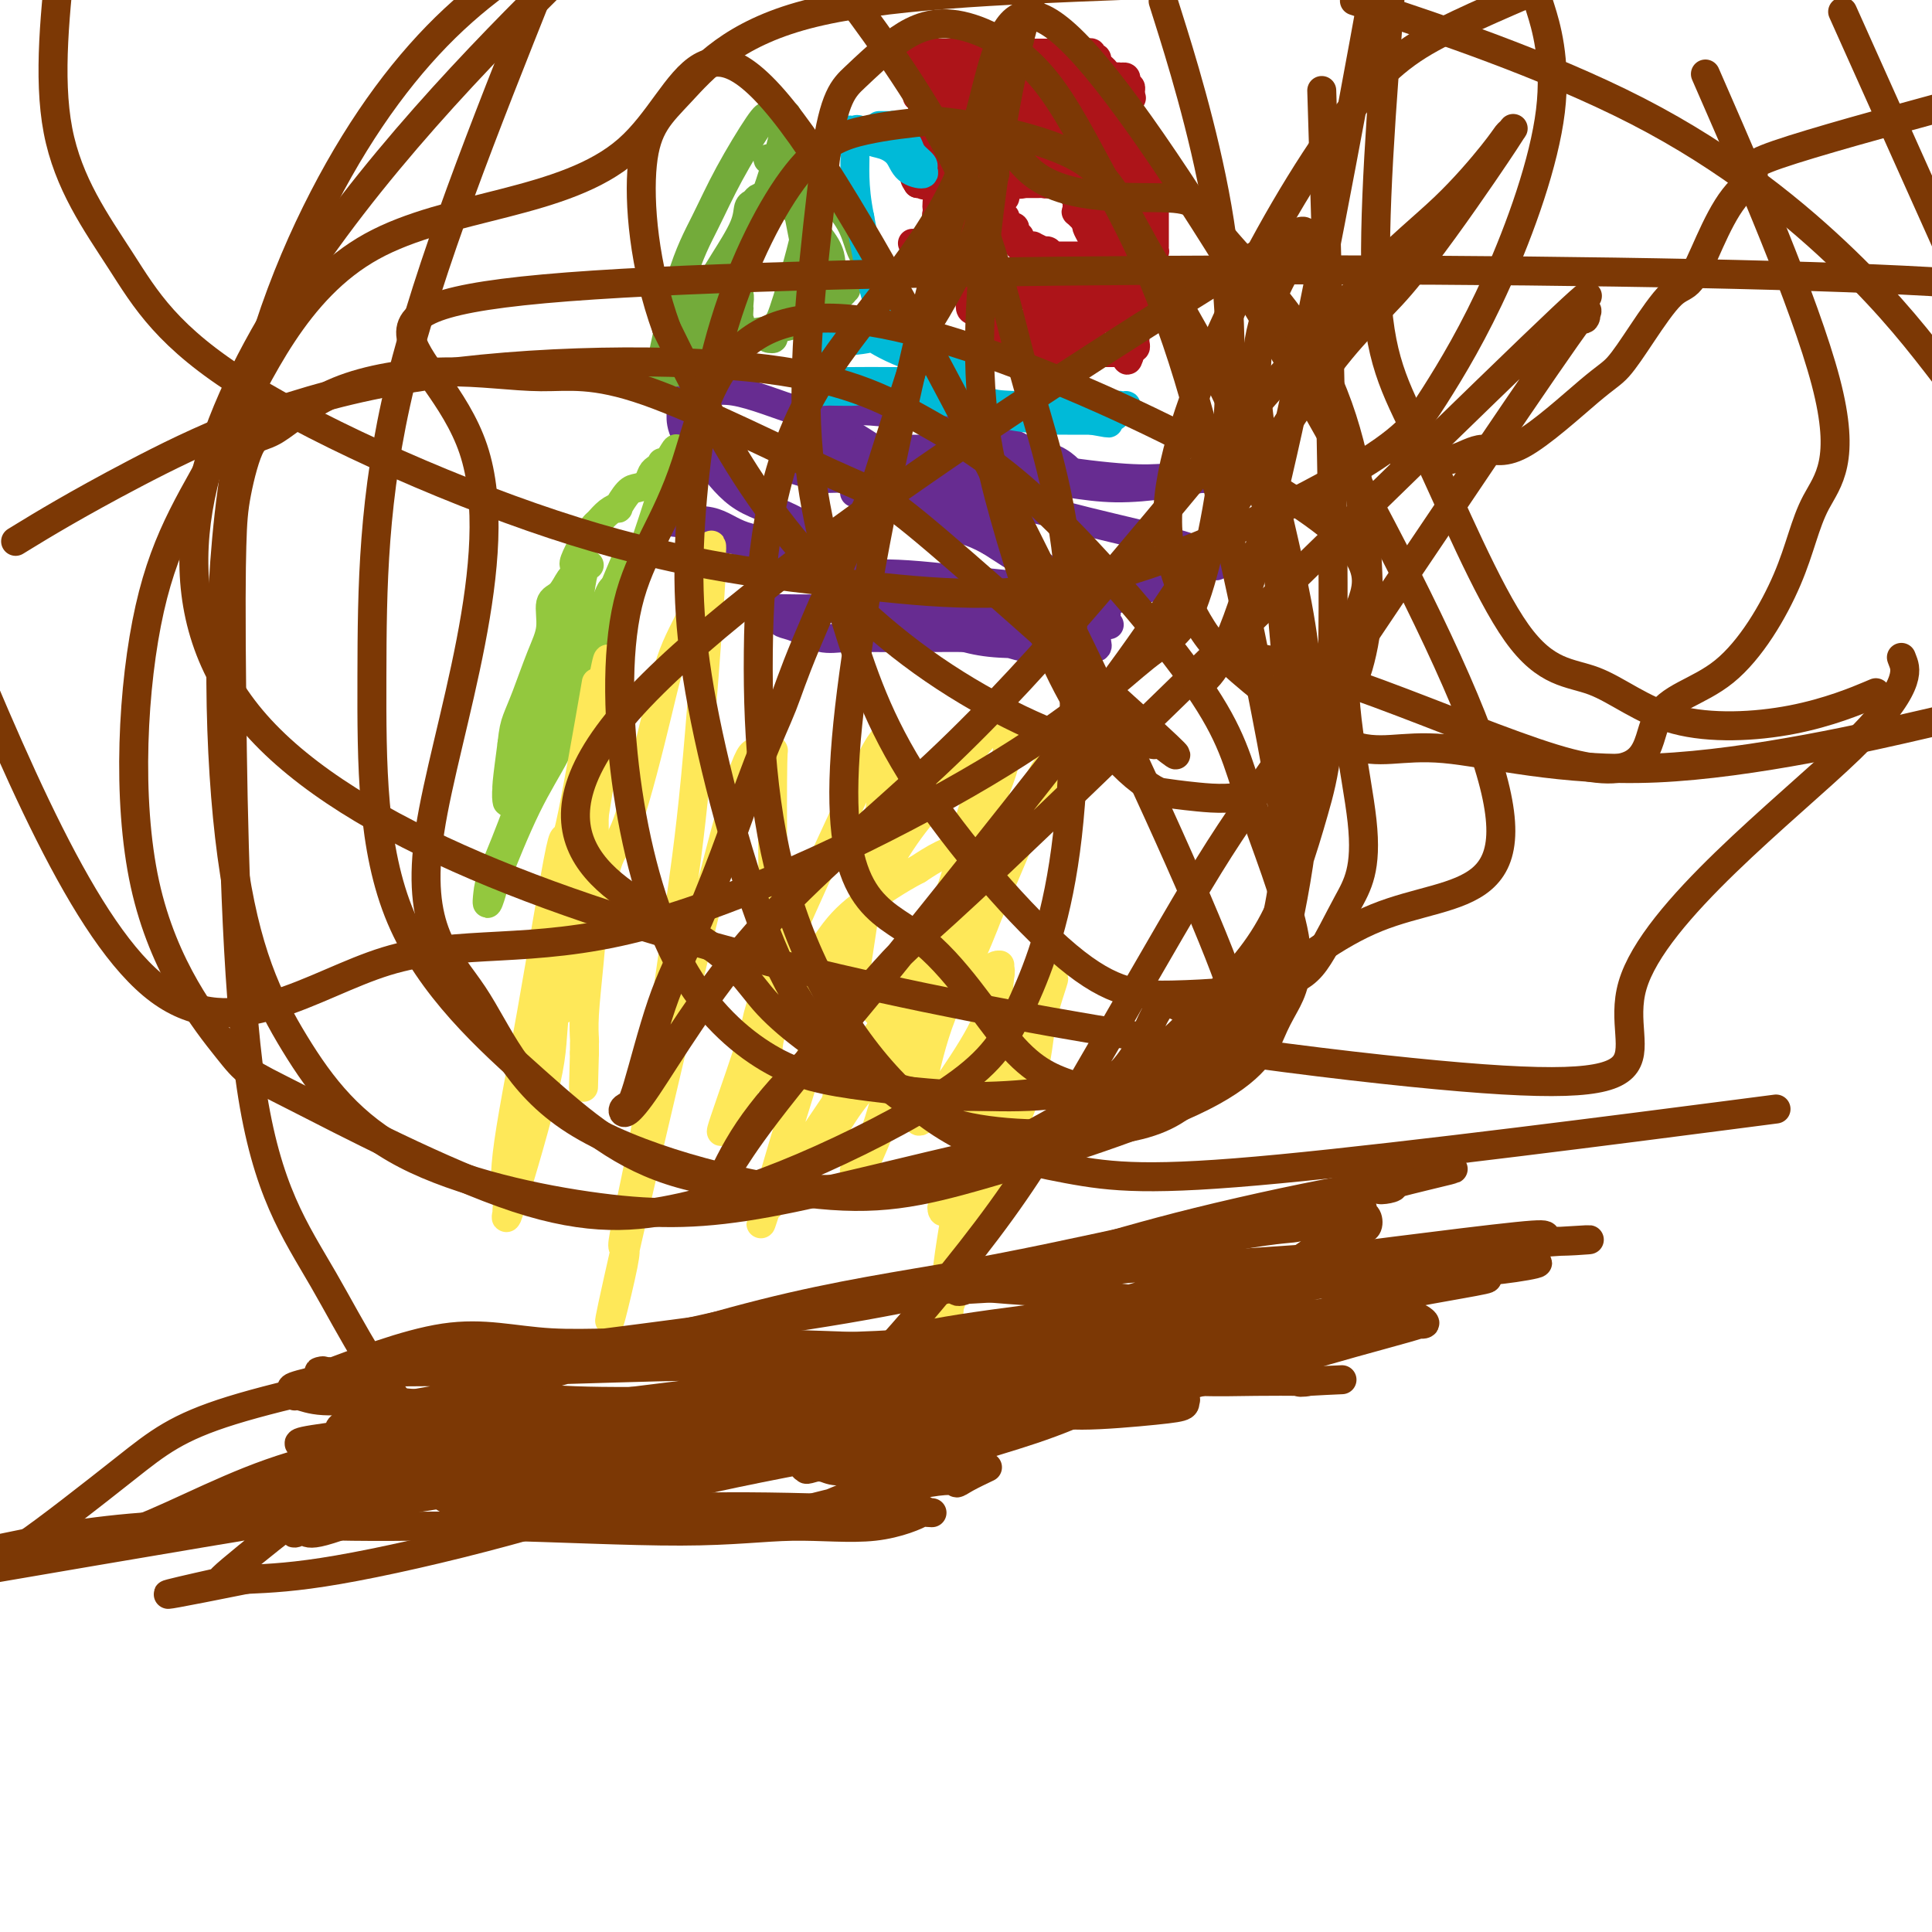 <svg viewBox='0 0 400 400' version='1.1' xmlns='http://www.w3.org/2000/svg' xmlns:xlink='http://www.w3.org/1999/xlink'><g fill='none' stroke='#AD1419' stroke-width='6' stroke-linecap='round' stroke-linejoin='round'><path d='M213,52c0.000,-0.081 0.000,-0.162 0,0c-0.000,0.162 -0.001,0.565 0,1c0.001,0.435 0.004,0.900 0,1c-0.004,0.100 -0.015,-0.167 0,0c0.015,0.167 0.056,0.767 0,1c-0.056,0.233 -0.208,0.099 0,0c0.208,-0.099 0.778,-0.163 1,0c0.222,0.163 0.097,0.553 0,1c-0.097,0.447 -0.166,0.950 0,1c0.166,0.050 0.567,-0.354 1,0c0.433,0.354 0.900,1.466 1,2c0.100,0.534 -0.165,0.490 0,1c0.165,0.510 0.762,1.574 1,2c0.238,0.426 0.119,0.213 0,0'/><path d='M217,62c0.574,1.547 0.010,0.415 0,0c-0.010,-0.415 0.536,-0.111 1,0c0.464,0.111 0.846,0.031 1,0c0.154,-0.031 0.079,-0.011 0,0c-0.079,0.011 -0.161,0.014 0,0c0.161,-0.014 0.565,-0.046 1,0c0.435,0.046 0.901,0.171 1,0c0.099,-0.171 -0.169,-0.638 0,-1c0.169,-0.362 0.774,-0.618 1,-1c0.226,-0.382 0.075,-0.891 0,-1c-0.075,-0.109 -0.072,0.181 0,0c0.072,-0.181 0.212,-0.833 0,-1c-0.212,-0.167 -0.778,0.152 -1,0c-0.222,-0.152 -0.101,-0.773 0,-1c0.101,-0.227 0.181,-0.060 0,0c-0.181,0.060 -0.622,0.012 -1,0c-0.378,-0.012 -0.693,0.011 -1,0c-0.307,-0.011 -0.608,-0.055 -1,0c-0.392,0.055 -0.876,0.208 -1,0c-0.124,-0.208 0.111,-0.777 0,-1c-0.111,-0.223 -0.568,-0.098 -1,0c-0.432,0.098 -0.838,0.171 -1,0c-0.162,-0.171 -0.081,-0.585 0,-1'/><path d='M215,55c-1.305,-0.770 -1.069,-0.196 -1,0c0.069,0.196 -0.030,0.014 0,0c0.030,-0.014 0.189,0.140 0,0c-0.189,-0.140 -0.727,-0.573 -1,-1c-0.273,-0.427 -0.281,-0.846 0,-1c0.281,-0.154 0.849,-0.041 1,0c0.151,0.041 -0.117,0.011 0,0c0.117,-0.011 0.620,-0.003 1,0c0.380,0.003 0.637,0.001 1,0c0.363,-0.001 0.833,-0.000 1,0c0.167,0.000 0.033,-0.000 1,0c0.967,0.000 3.036,0.001 4,0c0.964,-0.001 0.822,-0.004 1,0c0.178,0.004 0.678,0.016 1,0c0.322,-0.016 0.468,-0.061 1,0c0.532,0.061 1.449,0.227 2,0c0.551,-0.227 0.736,-0.848 1,-1c0.264,-0.152 0.607,0.165 1,0c0.393,-0.165 0.837,-0.814 1,-1c0.163,-0.186 0.047,0.090 0,0c-0.047,-0.090 -0.023,-0.545 0,-1'/><path d='M230,50c2.633,-0.682 0.717,-0.885 0,-1c-0.717,-0.115 -0.235,-0.140 0,0c0.235,0.140 0.221,0.444 0,0c-0.221,-0.444 -0.651,-1.636 -1,-2c-0.349,-0.364 -0.619,0.099 -1,0c-0.381,-0.099 -0.873,-0.759 -1,-1c-0.127,-0.241 0.112,-0.062 0,0c-0.112,0.062 -0.573,0.009 -1,0c-0.427,-0.009 -0.818,0.027 -1,0c-0.182,-0.027 -0.154,-0.115 0,0c0.154,0.115 0.434,0.434 0,0c-0.434,-0.434 -1.581,-1.622 -2,-2c-0.419,-0.378 -0.111,0.052 0,0c0.111,-0.052 0.026,-0.586 0,-1c-0.026,-0.414 0.008,-0.706 0,-1c-0.008,-0.294 -0.058,-0.589 0,-1c0.058,-0.411 0.226,-0.937 0,-1c-0.226,-0.063 -0.844,0.337 -1,0c-0.156,-0.337 0.152,-1.411 0,-2c-0.152,-0.589 -0.763,-0.694 -1,-1c-0.237,-0.306 -0.101,-0.814 0,-1c0.101,-0.186 0.168,-0.050 0,0c-0.168,0.050 -0.571,0.013 -1,0c-0.429,-0.013 -0.885,-0.004 -1,0c-0.115,0.004 0.110,0.001 0,0c-0.110,-0.001 -0.555,-0.001 -1,0'/><path d='M218,36c-1.795,-1.938 -0.284,0.217 0,1c0.284,0.783 -0.660,0.196 -1,0c-0.340,-0.196 -0.076,0.000 0,0c0.076,-0.000 -0.035,-0.196 0,0c0.035,0.196 0.216,0.785 0,1c-0.216,0.215 -0.829,0.058 -1,0c-0.171,-0.058 0.100,-0.015 0,0c-0.100,0.015 -0.570,0.004 -1,0c-0.430,-0.004 -0.820,-0.001 -1,0c-0.180,0.001 -0.151,0.000 0,0c0.151,-0.000 0.425,-0.000 0,0c-0.425,0.000 -1.550,0.000 -2,0c-0.450,-0.000 -0.225,-0.000 0,0'/><path d='M212,38c-1.166,0.311 -1.082,0.087 -1,0c0.082,-0.087 0.162,-0.037 0,0c-0.162,0.037 -0.565,0.063 -1,0c-0.435,-0.063 -0.901,-0.214 -1,0c-0.099,0.214 0.170,0.793 0,1c-0.170,0.207 -0.778,0.040 -1,0c-0.222,-0.040 -0.059,0.046 0,0c0.059,-0.046 0.012,-0.224 0,0c-0.012,0.224 0.011,0.848 0,1c-0.011,0.152 -0.055,-0.170 0,0c0.055,0.170 0.211,0.833 0,1c-0.211,0.167 -0.789,-0.161 -1,0c-0.211,0.161 -0.056,0.813 0,1c0.056,0.187 0.014,-0.090 0,0c-0.014,0.090 -0.000,0.546 0,1c0.000,0.454 -0.014,0.905 0,1c0.014,0.095 0.056,-0.168 0,0c-0.056,0.168 -0.211,0.766 0,1c0.211,0.234 0.789,0.104 1,0c0.211,-0.104 0.057,-0.182 0,0c-0.057,0.182 -0.016,0.623 0,1c0.016,0.377 0.008,0.688 0,1'/><path d='M208,47c0.068,1.393 0.736,0.376 1,0c0.264,-0.376 0.122,-0.111 0,0c-0.122,0.111 -0.225,0.068 0,0c0.225,-0.068 0.778,-0.163 1,0c0.222,0.163 0.112,0.582 0,1c-0.112,0.418 -0.227,0.834 0,1c0.227,0.166 0.797,0.083 1,0c0.203,-0.083 0.040,-0.166 0,0c-0.040,0.166 0.045,0.580 0,1c-0.045,0.420 -0.218,0.845 0,1c0.218,0.155 0.827,0.041 1,0c0.173,-0.041 -0.089,-0.007 0,0c0.089,0.007 0.531,-0.012 1,0c0.469,0.012 0.967,0.055 1,0c0.033,-0.055 -0.397,-0.208 0,0c0.397,0.208 1.622,0.777 2,1c0.378,0.223 -0.091,0.098 0,0c0.091,-0.098 0.743,-0.171 1,0c0.257,0.171 0.120,0.585 0,1c-0.120,0.415 -0.224,0.829 0,1c0.224,0.171 0.776,0.098 1,0c0.224,-0.098 0.120,-0.221 0,0c-0.120,0.221 -0.256,0.788 0,1c0.256,0.212 0.906,0.071 1,0c0.094,-0.071 -0.366,-0.070 0,0c0.366,0.070 1.560,0.211 2,1c0.440,0.789 0.126,2.225 0,3c-0.126,0.775 -0.063,0.887 0,1'/><path d='M221,60c-0.033,0.635 -0.117,0.223 0,0c0.117,-0.223 0.434,-0.256 0,0c-0.434,0.256 -1.619,0.801 -2,1c-0.381,0.199 0.040,0.053 0,0c-0.040,-0.053 -0.543,-0.014 -1,0c-0.457,0.014 -0.869,0.004 -1,0c-0.131,-0.004 0.020,-0.001 0,0c-0.020,0.001 -0.209,0.001 -1,0c-0.791,-0.001 -2.184,-0.004 -3,0c-0.816,0.004 -1.055,0.015 -1,0c0.055,-0.015 0.403,-0.056 0,0c-0.403,0.056 -1.557,0.207 -2,0c-0.443,-0.207 -0.175,-0.774 0,-1c0.175,-0.226 0.257,-0.112 0,0c-0.257,0.112 -0.854,0.223 -1,0c-0.146,-0.223 0.158,-0.781 0,-1c-0.158,-0.219 -0.778,-0.100 -1,0c-0.222,0.100 -0.046,0.182 0,0c0.046,-0.182 -0.038,-0.627 0,-1c0.038,-0.373 0.197,-0.675 0,-1c-0.197,-0.325 -0.750,-0.675 -1,-1c-0.250,-0.325 -0.197,-0.626 -1,-1c-0.803,-0.374 -2.463,-0.822 -3,-1c-0.537,-0.178 0.048,-0.086 0,0c-0.048,0.086 -0.728,0.168 -1,0c-0.272,-0.168 -0.136,-0.584 0,-1'/><path d='M202,53c-1.476,-1.178 -1.166,-0.123 -1,0c0.166,0.123 0.189,-0.685 0,-1c-0.189,-0.315 -0.590,-0.137 -1,0c-0.410,0.137 -0.828,0.234 -1,0c-0.172,-0.234 -0.099,-0.798 0,-1c0.099,-0.202 0.224,-0.042 0,0c-0.224,0.042 -0.799,-0.034 -1,0c-0.201,0.034 -0.030,0.177 0,0c0.030,-0.177 -0.082,-0.673 0,-1c0.082,-0.327 0.358,-0.483 0,-1c-0.358,-0.517 -1.350,-1.395 -2,-2c-0.650,-0.605 -0.959,-0.936 -1,-1c-0.041,-0.064 0.185,0.140 0,0c-0.185,-0.140 -0.781,-0.623 -1,-1c-0.219,-0.377 -0.062,-0.646 0,-1c0.062,-0.354 0.030,-0.792 0,-1c-0.030,-0.208 -0.059,-0.185 0,-1c0.059,-0.815 0.205,-2.467 0,-3c-0.205,-0.533 -0.762,0.053 -1,0c-0.238,-0.053 -0.157,-0.746 0,-1c0.157,-0.254 0.388,-0.068 0,0c-0.388,0.068 -1.397,0.020 -2,0c-0.603,-0.020 -0.802,-0.010 -1,0'/><path d='M190,38c-1.614,-2.321 0.351,-0.625 1,0c0.649,0.625 -0.019,0.177 0,0c0.019,-0.177 0.723,-0.085 1,0c0.277,0.085 0.127,0.163 0,0c-0.127,-0.163 -0.230,-0.569 0,-1c0.230,-0.431 0.794,-0.889 1,-1c0.206,-0.111 0.056,0.124 0,0c-0.056,-0.124 -0.016,-0.607 0,-1c0.016,-0.393 0.008,-0.697 0,-1'/><path d='M193,34c0.464,-0.555 0.124,0.058 0,0c-0.124,-0.058 -0.033,-0.785 0,-1c0.033,-0.215 0.009,0.083 0,0c-0.009,-0.083 -0.003,-0.548 0,-1c0.003,-0.452 0.002,-0.891 0,-1c-0.002,-0.109 -0.005,0.111 0,0c0.005,-0.111 0.016,-0.552 0,-1c-0.016,-0.448 -0.061,-0.901 0,-1c0.061,-0.099 0.226,0.158 0,0c-0.226,-0.158 -0.845,-0.730 -1,-1c-0.155,-0.270 0.154,-0.239 0,-1c-0.154,-0.761 -0.772,-2.313 -1,-3c-0.228,-0.687 -0.065,-0.510 0,-1c0.065,-0.490 0.031,-1.648 0,-2c-0.031,-0.352 -0.061,0.102 0,0c0.061,-0.102 0.212,-0.762 0,-1c-0.212,-0.238 -0.789,-0.056 -1,0c-0.211,0.056 -0.057,-0.013 0,0c0.057,0.013 0.015,0.109 0,0c-0.015,-0.109 -0.004,-0.421 0,-1c0.004,-0.579 0.001,-1.423 0,-2c-0.001,-0.577 -0.000,-0.886 0,-1c0.000,-0.114 0.000,-0.033 0,0c-0.000,0.033 -0.000,0.016 0,0'/><path d='M190,16c-0.464,-2.715 -0.124,-0.502 0,0c0.124,0.502 0.033,-0.706 0,-1c-0.033,-0.294 -0.009,0.324 0,0c0.009,-0.324 0.002,-1.592 0,-2c-0.002,-0.408 -0.001,0.044 0,0c0.001,-0.044 0.000,-0.584 0,-1c-0.000,-0.416 -0.000,-0.708 0,-1'/><path d='M190,11c-0.032,-0.774 -0.114,-0.207 0,0c0.114,0.207 0.422,0.056 1,0c0.578,-0.056 1.426,-0.015 2,0c0.574,0.015 0.875,0.004 1,0c0.125,-0.004 0.075,-0.001 0,0c-0.075,0.001 -0.174,0.000 0,0c0.174,-0.000 0.620,-0.000 1,0c0.380,0.000 0.693,0.000 1,0c0.307,-0.000 0.608,-0.000 1,0c0.392,0.000 0.875,0.000 1,0c0.125,-0.000 -0.107,-0.000 0,0c0.107,0.000 0.554,0.000 1,0'/><path d='M199,11c1.268,0.000 -0.063,0.000 0,0c0.063,0.000 1.520,0.000 2,0c0.480,0.000 -0.017,0.000 0,0c0.017,0.000 0.547,0.000 1,0c0.453,0.000 0.828,0.000 1,0c0.172,0.000 0.140,0.000 0,0c-0.140,0.000 -0.387,-0.000 0,0c0.387,0.000 1.410,0.000 2,0c0.590,0.000 0.748,0.000 1,0c0.252,0.000 0.597,0.000 1,0c0.403,0.000 0.863,0.000 1,0c0.137,0.000 -0.050,0.000 0,0c0.050,0.000 0.338,0.000 1,0c0.662,0.000 1.700,0.000 2,0c0.300,0.000 -0.136,-0.000 0,0c0.136,0.000 0.844,0.000 1,0c0.156,0.000 -0.242,-0.000 0,0c0.242,0.000 1.122,0.000 2,0c0.878,0.000 1.755,-0.000 2,0c0.245,0.000 -0.141,0.000 0,0c0.141,0.000 0.807,-0.000 1,0c0.193,0.000 -0.089,0.000 0,0c0.089,0.000 0.550,-0.000 1,0c0.450,0.000 0.890,0.000 1,0c0.110,0.000 -0.112,-0.000 0,0c0.112,0.000 0.556,0.000 1,0'/><path d='M220,11c3.492,0.000 1.723,0.000 1,0c-0.723,-0.000 -0.400,-0.000 0,0c0.400,0.000 0.877,0.000 1,0c0.123,-0.000 -0.106,-0.000 0,0c0.106,0.000 0.549,0.000 1,0c0.451,-0.000 0.909,-0.001 1,0c0.091,0.001 -0.187,0.004 0,0c0.187,-0.004 0.838,-0.016 1,0c0.162,0.016 -0.167,0.061 0,0c0.167,-0.061 0.830,-0.228 1,0c0.170,0.228 -0.151,0.850 0,1c0.151,0.150 0.775,-0.171 1,0c0.225,0.171 0.050,0.834 0,1c-0.050,0.166 0.025,-0.166 0,0c-0.025,0.166 -0.151,0.828 0,1c0.151,0.172 0.580,-0.146 1,0c0.420,0.146 0.831,0.757 1,1c0.169,0.243 0.097,0.117 0,0c-0.097,-0.117 -0.218,-0.224 0,0c0.218,0.224 0.777,0.778 1,1c0.223,0.222 0.112,0.111 0,0'/><path d='M230,16c0.786,0.773 0.750,0.206 1,0c0.250,-0.206 0.785,-0.053 1,0c0.215,0.053 0.109,0.004 0,0c-0.109,-0.004 -0.222,0.037 0,0c0.222,-0.037 0.777,-0.150 1,0c0.223,0.150 0.112,0.565 0,1c-0.112,0.435 -0.226,0.890 0,1c0.226,0.110 0.792,-0.124 1,0c0.208,0.124 0.060,0.607 0,1c-0.060,0.393 -0.030,0.697 0,1'/><path d='M234,20c0.585,0.619 0.049,0.166 0,0c-0.049,-0.166 0.389,-0.044 0,0c-0.389,0.044 -1.607,0.011 -2,0c-0.393,-0.011 0.038,0.001 0,0c-0.038,-0.001 -0.546,-0.015 -1,0c-0.454,0.015 -0.854,0.060 -1,0c-0.146,-0.060 -0.039,-0.223 0,0c0.039,0.223 0.011,0.833 0,1c-0.011,0.167 -0.003,-0.109 0,0c0.003,0.109 0.001,0.603 0,1c-0.001,0.397 -0.000,0.699 0,1'/><path d='M230,23c-0.619,0.405 -0.166,-0.084 0,0c0.166,0.084 0.045,0.739 0,1c-0.045,0.261 -0.013,0.126 0,0c0.013,-0.126 0.007,-0.244 0,0c-0.007,0.244 -0.016,0.849 0,1c0.016,0.151 0.057,-0.153 0,0c-0.057,0.153 -0.212,0.763 0,1c0.212,0.237 0.793,0.101 1,0c0.207,-0.101 0.041,-0.167 0,0c-0.041,0.167 0.042,0.566 0,1c-0.042,0.434 -0.209,0.901 0,1c0.209,0.099 0.796,-0.171 1,0c0.204,0.171 0.027,0.782 0,1c-0.027,0.218 0.098,0.043 0,0c-0.098,-0.043 -0.418,0.045 0,0c0.418,-0.045 1.575,-0.222 2,0c0.425,0.222 0.118,0.843 0,1c-0.118,0.157 -0.046,-0.151 0,0c0.046,0.151 0.065,0.762 0,1c-0.065,0.238 -0.213,0.102 0,0c0.213,-0.102 0.789,-0.172 1,0c0.211,0.172 0.057,0.585 0,1c-0.057,0.415 -0.016,0.833 0,1c0.016,0.167 0.008,0.084 0,0'/><path d='M235,33c1.016,1.483 1.057,0.191 1,0c-0.057,-0.191 -0.212,0.718 0,1c0.212,0.282 0.793,-0.065 1,0c0.207,0.065 0.042,0.542 0,1c-0.042,0.458 0.040,0.898 0,1c-0.040,0.102 -0.203,-0.133 0,0c0.203,0.133 0.772,0.636 1,1c0.228,0.364 0.114,0.590 0,1c-0.114,0.410 -0.227,1.005 0,1c0.227,-0.005 0.793,-0.610 1,0c0.207,0.610 0.056,2.437 0,3c-0.056,0.563 -0.015,-0.137 0,0c0.015,0.137 0.004,1.109 0,2c-0.004,0.891 -0.001,1.699 0,2c0.001,0.301 0.000,0.095 0,0c-0.000,-0.095 -0.000,-0.078 0,0c0.000,0.078 0.000,0.217 0,1c-0.000,0.783 0.000,2.209 0,3c-0.000,0.791 -0.000,0.948 0,1c0.000,0.052 0.001,-0.001 0,0c-0.001,0.001 -0.003,0.055 0,0c0.003,-0.055 0.011,-0.221 0,0c-0.011,0.221 -0.041,0.829 0,1c0.041,0.171 0.155,-0.094 0,0c-0.155,0.094 -0.577,0.547 -1,1'/><path d='M238,53c-0.150,1.941 -0.026,1.295 0,1c0.026,-0.295 -0.046,-0.239 0,0c0.046,0.239 0.210,0.660 0,1c-0.210,0.340 -0.792,0.599 -1,1c-0.208,0.401 -0.041,0.942 0,1c0.041,0.058 -0.045,-0.369 0,0c0.045,0.369 0.222,1.533 0,2c-0.222,0.467 -0.844,0.237 -1,1c-0.156,0.763 0.154,2.520 0,4c-0.154,1.480 -0.773,2.683 -1,3c-0.227,0.317 -0.061,-0.252 0,0c0.061,0.252 0.017,1.325 0,2c-0.017,0.675 -0.008,0.951 0,1c0.008,0.049 0.016,-0.130 0,0c-0.016,0.130 -0.057,0.570 0,1c0.057,0.430 0.211,0.850 0,1c-0.211,0.150 -0.789,0.030 -1,0c-0.211,-0.030 -0.057,0.030 0,0c0.057,-0.030 0.016,-0.152 0,0c-0.016,0.152 -0.008,0.576 0,1'/><path d='M234,73c-0.785,3.094 -0.749,0.829 -1,0c-0.251,-0.829 -0.789,-0.222 -1,0c-0.211,0.222 -0.094,0.060 0,0c0.094,-0.060 0.166,-0.016 0,0c-0.166,0.016 -0.569,0.004 -1,0c-0.431,-0.004 -0.890,-0.001 -1,0c-0.110,0.001 0.129,0.000 0,0c-0.129,-0.000 -0.626,-0.000 -1,0c-0.374,0.000 -0.626,0.000 -1,0c-0.374,-0.000 -0.870,-0.000 -1,0c-0.130,0.000 0.107,0.000 0,0c-0.107,-0.000 -0.557,-0.000 -1,0c-0.443,0.000 -0.880,0.000 -1,0c-0.120,-0.000 0.075,0.000 0,0c-0.075,-0.000 -0.420,-0.000 -1,0c-0.580,0.000 -1.393,0.000 -2,0c-0.607,-0.000 -1.007,-0.000 -1,0c0.007,0.000 0.422,0.000 0,0c-0.422,-0.000 -1.682,-0.000 -2,0c-0.318,0.000 0.304,0.001 0,0c-0.304,-0.001 -1.535,-0.004 -2,0c-0.465,0.004 -0.165,0.015 0,0c0.165,-0.015 0.196,-0.057 0,0c-0.196,0.057 -0.620,0.211 -1,0c-0.380,-0.211 -0.718,-0.788 -1,-1c-0.282,-0.212 -0.509,-0.061 -1,0c-0.491,0.061 -1.245,0.030 -2,0'/><path d='M212,72c-3.419,-0.152 -0.968,-0.031 0,0c0.968,0.031 0.453,-0.028 0,0c-0.453,0.028 -0.843,0.143 -1,0c-0.157,-0.143 -0.079,-0.545 0,-1c0.079,-0.455 0.161,-0.962 0,-1c-0.161,-0.038 -0.564,0.395 -1,0c-0.436,-0.395 -0.904,-1.616 -1,-2c-0.096,-0.384 0.181,0.068 0,0c-0.181,-0.068 -0.819,-0.657 -1,-1c-0.181,-0.343 0.096,-0.438 0,-1c-0.096,-0.562 -0.565,-1.589 -1,-2c-0.435,-0.411 -0.837,-0.205 -1,0c-0.163,0.205 -0.086,0.410 0,0c0.086,-0.410 0.180,-1.434 0,-2c-0.180,-0.566 -0.636,-0.674 -1,-1c-0.364,-0.326 -0.637,-0.872 -1,-1c-0.363,-0.128 -0.815,0.161 -1,0c-0.185,-0.161 -0.102,-0.772 0,-1c0.102,-0.228 0.223,-0.071 0,0c-0.223,0.071 -0.790,0.058 -1,0c-0.210,-0.058 -0.065,-0.160 -1,-1c-0.935,-0.840 -2.952,-2.418 -4,-3c-1.048,-0.582 -1.128,-0.167 -1,0c0.128,0.167 0.465,0.088 0,0c-0.465,-0.088 -1.732,-0.184 -2,0c-0.268,0.184 0.464,0.647 0,0c-0.464,-0.647 -2.125,-2.405 -3,-3c-0.875,-0.595 -0.964,-0.027 -1,0c-0.036,0.027 -0.018,-0.486 0,-1'/><path d='M190,51c-2.059,-1.238 -0.706,-0.332 0,0c0.706,0.332 0.764,0.092 1,0c0.236,-0.092 0.651,-0.035 1,0c0.349,0.035 0.632,0.047 1,0c0.368,-0.047 0.820,-0.153 1,0c0.180,0.153 0.087,0.567 0,1c-0.087,0.433 -0.169,0.886 0,1c0.169,0.114 0.589,-0.110 1,0c0.411,0.110 0.813,0.555 1,1c0.187,0.445 0.159,0.889 0,1c-0.159,0.111 -0.449,-0.110 0,0c0.449,0.110 1.637,0.550 2,1c0.363,0.450 -0.099,0.909 0,1c0.099,0.091 0.759,-0.187 1,0c0.241,0.187 0.065,0.838 0,1c-0.065,0.162 -0.017,-0.167 0,0c0.017,0.167 0.005,0.829 0,1c-0.005,0.171 -0.001,-0.150 0,0c0.001,0.150 0.000,0.771 0,1c-0.000,0.229 -0.000,0.065 0,0c0.000,-0.065 0.000,-0.033 0,0'/><path d='M199,60c1.549,1.380 0.923,0.330 1,0c0.077,-0.330 0.857,0.059 1,1c0.143,0.941 -0.350,2.435 0,3c0.350,0.565 1.544,0.202 2,0c0.456,-0.202 0.173,-0.243 0,0c-0.173,0.243 -0.235,0.769 0,1c0.235,0.231 0.766,0.166 1,0c0.234,-0.166 0.172,-0.433 0,0c-0.172,0.433 -0.453,1.566 0,2c0.453,0.434 1.642,0.169 2,0c0.358,-0.169 -0.114,-0.241 0,0c0.114,0.241 0.814,0.797 1,1c0.186,0.203 -0.142,0.054 0,0c0.142,-0.054 0.754,-0.015 1,0c0.246,0.015 0.127,0.004 0,0c-0.127,-0.004 -0.260,-0.001 0,0c0.260,0.001 0.914,0.000 1,0c0.086,-0.000 -0.394,-0.000 0,0c0.394,0.000 1.664,0.000 2,0c0.336,-0.000 -0.261,-0.000 0,0c0.261,0.000 1.379,0.000 2,0c0.621,-0.000 0.743,-0.000 1,0c0.257,0.000 0.647,0.000 1,0c0.353,-0.000 0.668,-0.000 1,0c0.332,0.000 0.680,0.000 1,0c0.320,-0.000 0.611,-0.000 1,0c0.389,0.000 0.878,0.000 1,0c0.122,-0.000 -0.121,-0.000 0,0c0.121,0.000 0.606,0.000 1,0c0.394,-0.000 0.697,-0.000 1,0'/><path d='M221,68c2.502,0.150 1.258,0.026 1,0c-0.258,-0.026 0.470,0.046 1,0c0.530,-0.046 0.860,-0.209 1,0c0.140,0.209 0.089,0.789 0,1c-0.089,0.211 -0.216,0.053 0,0c0.216,-0.053 0.776,-0.001 1,0c0.224,0.001 0.112,-0.051 0,0c-0.112,0.051 -0.223,0.203 0,0c0.223,-0.203 0.781,-0.762 1,-1c0.219,-0.238 0.101,-0.156 0,0c-0.101,0.156 -0.184,0.385 0,0c0.184,-0.385 0.635,-1.385 1,-2c0.365,-0.615 0.643,-0.844 1,-2c0.357,-1.156 0.791,-3.238 1,-4c0.209,-0.762 0.192,-0.204 0,0c-0.192,0.204 -0.558,0.053 -1,0c-0.442,-0.053 -0.958,-0.009 -1,0c-0.042,0.009 0.391,-0.018 0,0c-0.391,0.018 -1.605,0.082 -2,0c-0.395,-0.082 0.030,-0.309 0,0c-0.030,0.309 -0.515,1.155 -1,2'/><path d='M224,62c-1.163,0.250 -1.572,-0.126 -2,0c-0.428,0.126 -0.875,0.752 -1,1c-0.125,0.248 0.072,0.118 0,0c-0.072,-0.118 -0.414,-0.224 -1,0c-0.586,0.224 -1.415,0.777 -2,1c-0.585,0.223 -0.926,0.116 -1,0c-0.074,-0.116 0.120,-0.242 0,0c-0.120,0.242 -0.554,0.853 -1,1c-0.446,0.147 -0.905,-0.171 -1,0c-0.095,0.171 0.173,0.831 0,1c-0.173,0.169 -0.789,-0.151 -1,0c-0.211,0.151 -0.018,0.774 0,1c0.018,0.226 -0.138,0.054 0,0c0.138,-0.054 0.569,0.010 1,0c0.431,-0.010 0.861,-0.094 1,0c0.139,0.094 -0.013,0.366 1,0c1.013,-0.366 3.192,-1.371 4,-2c0.808,-0.629 0.246,-0.882 0,-1c-0.246,-0.118 -0.176,-0.102 0,0c0.176,0.102 0.459,0.290 1,0c0.541,-0.290 1.340,-1.059 2,-2c0.660,-0.941 1.182,-2.056 2,-3c0.818,-0.944 1.932,-1.717 3,-3c1.068,-1.283 2.090,-3.076 3,-4c0.910,-0.924 1.706,-0.980 2,-1c0.294,-0.020 0.084,-0.006 0,0c-0.084,0.006 -0.042,0.003 0,0'/><path d='M234,51c2.055,-2.392 0.691,-1.373 0,-1c-0.691,0.373 -0.711,0.100 -1,0c-0.289,-0.100 -0.848,-0.028 -1,0c-0.152,0.028 0.103,0.012 0,0c-0.103,-0.012 -0.563,-0.018 -1,0c-0.437,0.018 -0.849,0.061 -1,0c-0.151,-0.061 -0.040,-0.228 0,0c0.040,0.228 0.011,0.849 0,1c-0.011,0.151 -0.003,-0.167 0,0c0.003,0.167 0.001,0.819 0,1c-0.001,0.181 -0.000,-0.110 0,0c0.000,0.110 0.000,0.620 0,1c-0.000,0.380 -0.001,0.630 0,1c0.001,0.370 0.003,0.861 0,1c-0.003,0.139 -0.011,-0.074 0,0c0.011,0.074 0.041,0.436 0,1c-0.041,0.564 -0.155,1.331 0,2c0.155,0.669 0.577,1.240 1,3c0.423,1.760 0.845,4.711 1,6c0.155,1.289 0.041,0.917 0,1c-0.041,0.083 -0.011,0.620 0,1c0.011,0.380 0.003,0.602 0,1c-0.003,0.398 -0.001,0.971 0,1c0.001,0.029 0.000,-0.485 0,-1'/><path d='M232,70c0.309,2.490 0.080,0.217 0,-1c-0.080,-1.217 -0.011,-1.376 0,-1c0.011,0.376 -0.035,1.288 0,0c0.035,-1.288 0.153,-4.776 0,-7c-0.153,-2.224 -0.577,-3.185 -1,-4c-0.423,-0.815 -0.846,-1.484 -1,-2c-0.154,-0.516 -0.040,-0.878 0,-1c0.040,-0.122 0.004,-0.003 0,0c-0.004,0.003 0.023,-0.108 0,0c-0.023,0.108 -0.096,0.437 0,0c0.096,-0.437 0.363,-1.639 0,-2c-0.363,-0.361 -1.355,0.121 -2,0c-0.645,-0.121 -0.943,-0.844 -1,-1c-0.057,-0.156 0.128,0.256 0,0c-0.128,-0.256 -0.570,-1.181 -1,-2c-0.430,-0.819 -0.847,-1.534 -1,-2c-0.153,-0.466 -0.041,-0.684 0,-1c0.041,-0.316 0.012,-0.730 0,-1c-0.012,-0.270 -0.007,-0.397 0,-1c0.007,-0.603 0.016,-1.681 0,-2c-0.016,-0.319 -0.055,0.121 0,0c0.055,-0.121 0.205,-0.803 0,-1c-0.205,-0.197 -0.766,0.092 -1,0c-0.234,-0.092 -0.140,-0.563 0,-1c0.140,-0.437 0.326,-0.839 0,-1c-0.326,-0.161 -1.163,-0.080 -2,0'/><path d='M222,39c-1.340,-3.008 -0.188,-1.530 0,-1c0.188,0.530 -0.586,0.110 -1,0c-0.414,-0.110 -0.469,0.091 -1,0c-0.531,-0.091 -1.539,-0.473 -2,-1c-0.461,-0.527 -0.376,-1.199 -1,-2c-0.624,-0.801 -1.957,-1.730 -3,-2c-1.043,-0.270 -1.795,0.120 -2,0c-0.205,-0.120 0.136,-0.750 0,-1c-0.136,-0.250 -0.750,-0.120 -1,0c-0.250,0.120 -0.135,0.228 0,0c0.135,-0.228 0.290,-0.793 0,-1c-0.290,-0.207 -1.024,-0.055 -1,0c0.024,0.055 0.806,0.013 1,0c0.194,-0.013 -0.200,0.004 0,0c0.200,-0.004 0.994,-0.029 1,0c0.006,0.029 -0.777,0.111 0,0c0.777,-0.111 3.115,-0.415 5,0c1.885,0.415 3.317,1.550 4,2c0.683,0.450 0.617,0.214 1,0c0.383,-0.214 1.216,-0.408 2,0c0.784,0.408 1.519,1.418 2,2c0.481,0.582 0.709,0.738 1,1c0.291,0.262 0.646,0.631 1,1'/><path d='M228,37c1.084,0.803 1.793,0.809 2,1c0.207,0.191 -0.087,0.566 0,1c0.087,0.434 0.557,0.927 1,1c0.443,0.073 0.861,-0.273 1,0c0.139,0.273 -0.002,1.166 0,1c0.002,-0.166 0.145,-1.392 0,-2c-0.145,-0.608 -0.579,-0.598 -1,-1c-0.421,-0.402 -0.831,-1.215 -1,-2c-0.169,-0.785 -0.098,-1.542 0,-2c0.098,-0.458 0.222,-0.618 0,-1c-0.222,-0.382 -0.791,-0.988 -1,-1c-0.209,-0.012 -0.060,0.568 0,1c0.060,0.432 0.030,0.716 0,1'/><path d='M229,34c-0.492,-1.067 -0.223,-0.234 0,1c0.223,1.234 0.398,2.870 1,4c0.602,1.130 1.629,1.754 2,3c0.371,1.246 0.084,3.115 0,4c-0.084,0.885 0.034,0.785 0,1c-0.034,0.215 -0.218,0.743 0,1c0.218,0.257 0.840,0.243 1,0c0.160,-0.243 -0.142,-0.715 0,-1c0.142,-0.285 0.729,-0.384 1,0c0.271,0.384 0.228,1.252 0,-1c-0.228,-2.252 -0.639,-7.622 -1,-10c-0.361,-2.378 -0.671,-1.762 -1,-2c-0.329,-0.238 -0.677,-1.330 -1,-2c-0.323,-0.670 -0.620,-0.918 -1,-1c-0.380,-0.082 -0.843,0.002 -1,0c-0.157,-0.002 -0.007,-0.092 0,0c0.007,0.092 -0.128,0.364 -1,0c-0.872,-0.364 -2.482,-1.366 -3,-2c-0.518,-0.634 0.057,-0.902 0,-1c-0.057,-0.098 -0.746,-0.026 -1,0c-0.254,0.026 -0.073,0.008 0,0c0.073,-0.008 0.036,-0.004 0,0'/><path d='M224,28c-1.393,-1.414 -0.376,-0.951 0,-1c0.376,-0.049 0.112,-0.612 0,-1c-0.112,-0.388 -0.072,-0.601 0,-1c0.072,-0.399 0.177,-0.985 0,-1c-0.177,-0.015 -0.637,0.542 -1,0c-0.363,-0.542 -0.630,-2.181 -1,-3c-0.370,-0.819 -0.843,-0.818 -1,-1c-0.157,-0.182 0.000,-0.547 0,-1c-0.000,-0.453 -0.159,-0.993 0,-1c0.159,-0.007 0.635,0.520 1,1c0.365,0.480 0.620,0.913 1,1c0.380,0.087 0.885,-0.173 1,0c0.115,0.173 -0.161,0.777 0,1c0.161,0.223 0.760,0.064 1,0c0.240,-0.064 0.120,-0.032 0,0'/><path d='M225,21c0.494,0.630 -0.270,0.705 0,1c0.270,0.295 1.574,0.811 2,1c0.426,0.189 -0.026,0.050 0,0c0.026,-0.050 0.528,-0.013 1,0c0.472,0.013 0.912,0.001 1,0c0.088,-0.001 -0.175,0.010 0,0c0.175,-0.010 0.789,-0.040 1,0c0.211,0.040 0.019,0.151 0,0c-0.019,-0.151 0.135,-0.565 0,-1c-0.135,-0.435 -0.557,-0.891 -1,-1c-0.443,-0.109 -0.906,0.129 -1,0c-0.094,-0.129 0.181,-0.626 0,-1c-0.181,-0.374 -0.818,-0.626 -1,-1c-0.182,-0.374 0.091,-0.871 0,-1c-0.091,-0.129 -0.547,0.109 -1,0c-0.453,-0.109 -0.905,-0.565 -1,-1c-0.095,-0.435 0.167,-0.848 0,-1c-0.167,-0.152 -0.762,-0.043 -1,0c-0.238,0.043 -0.119,0.022 0,0'/><path d='M224,16c-1.110,-1.083 -0.885,-0.290 -1,0c-0.115,0.290 -0.569,0.078 -1,0c-0.431,-0.078 -0.838,-0.021 -1,0c-0.162,0.021 -0.080,0.006 0,0c0.080,-0.006 0.158,-0.001 0,0c-0.158,0.001 -0.550,0.000 -1,0c-0.450,-0.000 -0.957,-0.000 -1,0c-0.043,0.000 0.377,0.000 0,0c-0.377,-0.000 -1.550,0.000 -2,0c-0.450,-0.000 -0.176,-0.000 0,0c0.176,0.000 0.252,0.000 0,0c-0.252,-0.000 -0.834,-0.001 -1,0c-0.166,0.001 0.085,0.004 0,0c-0.085,-0.004 -0.505,-0.015 -1,0c-0.495,0.015 -1.065,0.056 -1,0c0.065,-0.056 0.765,-0.207 0,0c-0.765,0.207 -2.995,0.773 -4,1c-1.005,0.227 -0.785,0.114 -1,0c-0.215,-0.114 -0.866,-0.228 -1,0c-0.134,0.228 0.247,0.797 0,1c-0.247,0.203 -1.124,0.039 -2,0c-0.876,-0.039 -1.751,0.046 -2,0c-0.249,-0.046 0.126,-0.222 0,0c-0.126,0.222 -0.755,0.844 -1,1c-0.245,0.156 -0.107,-0.154 0,0c0.107,0.154 0.183,0.772 0,1c-0.183,0.228 -0.624,0.065 -1,0c-0.376,-0.065 -0.688,-0.033 -1,0'/><path d='M201,20c-3.514,0.619 -0.797,0.166 0,0c0.797,-0.166 -0.324,-0.044 -1,0c-0.676,0.044 -0.907,0.012 -1,0c-0.093,-0.012 -0.049,-0.002 0,0c0.049,0.002 0.101,-0.004 0,0c-0.101,0.004 -0.357,0.016 -1,0c-0.643,-0.016 -1.675,-0.061 -2,0c-0.325,0.061 0.056,0.227 0,0c-0.056,-0.227 -0.551,-0.848 -1,-1c-0.449,-0.152 -0.853,0.166 -1,0c-0.147,-0.166 -0.036,-0.815 0,-1c0.036,-0.185 -0.003,0.094 0,0c0.003,-0.094 0.047,-0.561 0,-1c-0.047,-0.439 -0.185,-0.850 0,-1c0.185,-0.150 0.694,-0.040 1,0c0.306,0.040 0.408,0.011 1,0c0.592,-0.011 1.675,-0.003 2,0c0.325,0.003 -0.109,0.001 0,0c0.109,-0.001 0.760,-0.000 1,0c0.240,0.000 0.069,0.000 0,0c-0.069,-0.000 -0.034,-0.000 0,0'/><path d='M199,16c0.936,-0.000 0.776,-0.000 1,0c0.224,0.000 0.831,0.000 1,0c0.169,-0.000 -0.099,-0.000 0,0c0.099,0.000 0.565,0.000 1,0c0.435,-0.000 0.837,-0.000 1,0c0.163,0.000 0.085,0.000 0,0c-0.085,-0.000 -0.178,-0.000 0,0c0.178,0.000 0.625,0.000 1,0c0.375,-0.000 0.677,-0.000 1,0c0.323,0.000 0.667,0.000 1,0c0.333,-0.000 0.654,-0.000 1,0c0.346,0.000 0.718,0.000 1,0c0.282,-0.000 0.475,-0.000 1,0c0.525,0.000 1.383,0.000 2,0c0.617,-0.000 0.992,-0.000 1,0c0.008,0.000 -0.353,0.000 0,0c0.353,-0.000 1.419,-0.000 2,0c0.581,0.000 0.675,0.000 1,0c0.325,-0.000 0.879,-0.001 1,0c0.121,0.001 -0.192,0.003 0,0c0.192,-0.003 0.888,-0.011 1,0c0.112,0.011 -0.358,0.041 0,0c0.358,-0.041 1.546,-0.152 2,0c0.454,0.152 0.174,0.565 0,1c-0.174,0.435 -0.243,0.890 0,1c0.243,0.110 0.796,-0.124 1,0c0.204,0.124 0.058,0.607 0,1c-0.058,0.393 -0.029,0.697 0,1'/><path d='M220,20c0.464,0.587 0.124,0.055 0,0c-0.124,-0.055 -0.033,0.365 0,1c0.033,0.635 0.008,1.483 0,2c-0.008,0.517 0.002,0.702 0,1c-0.002,0.298 -0.015,0.710 0,1c0.015,0.290 0.056,0.460 0,1c-0.056,0.540 -0.211,1.450 0,2c0.211,0.550 0.788,0.740 1,1c0.212,0.260 0.058,0.592 0,1c-0.058,0.408 -0.019,0.894 0,1c0.019,0.106 0.017,-0.168 0,0c-0.017,0.168 -0.051,0.777 0,1c0.051,0.223 0.185,0.060 0,0c-0.185,-0.060 -0.690,-0.016 -1,0c-0.310,0.016 -0.424,0.004 -1,0c-0.576,-0.004 -1.615,-0.001 -2,0c-0.385,0.001 -0.117,0.000 0,0c0.117,-0.000 0.083,-0.000 0,0c-0.083,0.000 -0.215,0.000 -1,0c-0.785,-0.000 -2.224,-0.000 -3,0c-0.776,0.000 -0.888,0.000 -1,0'/><path d='M212,32c-1.365,0.227 -0.279,0.793 0,1c0.279,0.207 -0.250,0.054 -1,0c-0.750,-0.054 -1.720,-0.011 -2,0c-0.280,0.011 0.131,-0.011 0,0c-0.131,0.011 -0.805,0.055 -1,0c-0.195,-0.055 0.087,-0.208 0,0c-0.087,0.208 -0.543,0.776 -1,1c-0.457,0.224 -0.914,0.102 -1,0c-0.086,-0.102 0.201,-0.184 0,0c-0.201,0.184 -0.889,0.634 -1,1c-0.111,0.366 0.355,0.648 0,1c-0.355,0.352 -1.531,0.774 -2,1c-0.469,0.226 -0.232,0.256 0,1c0.232,0.744 0.458,2.203 0,3c-0.458,0.797 -1.602,0.931 -2,2c-0.398,1.069 -0.050,3.074 0,4c0.050,0.926 -0.197,0.774 0,1c0.197,0.226 0.837,0.831 1,1c0.163,0.169 -0.152,-0.099 0,0c0.152,0.099 0.772,0.565 1,1c0.228,0.435 0.065,0.839 0,1c-0.065,0.161 -0.033,0.081 0,0'/><path d='M203,51c0.227,2.259 0.794,0.906 1,0c0.206,-0.906 0.051,-1.364 0,-2c-0.051,-0.636 0.000,-1.450 0,-2c-0.000,-0.550 -0.053,-0.837 0,-1c0.053,-0.163 0.210,-0.203 0,-1c-0.210,-0.797 -0.788,-2.349 -1,-3c-0.212,-0.651 -0.056,-0.399 0,-1c0.056,-0.601 0.014,-2.056 0,-3c-0.014,-0.944 0.000,-1.378 0,-2c-0.000,-0.622 -0.016,-1.433 0,-2c0.016,-0.567 0.062,-0.892 0,-1c-0.062,-0.108 -0.232,-0.000 0,0c0.232,0.000 0.865,-0.108 1,0c0.135,0.108 -0.230,0.431 0,0c0.230,-0.431 1.053,-1.615 2,-2c0.947,-0.385 2.017,0.031 2,0c-0.017,-0.031 -1.120,-0.508 0,-2c1.120,-1.492 4.463,-3.998 6,-5c1.537,-1.002 1.269,-0.501 1,0'/><path d='M215,24c2.079,-1.547 1.275,-0.414 1,0c-0.275,0.414 -0.021,0.110 0,0c0.021,-0.110 -0.191,-0.026 0,0c0.191,0.026 0.783,-0.005 1,0c0.217,0.005 0.057,0.046 0,0c-0.057,-0.046 -0.012,-0.180 0,0c0.012,0.180 -0.011,0.674 0,1c0.011,0.326 0.055,0.482 0,1c-0.055,0.518 -0.210,1.396 0,2c0.210,0.604 0.785,0.932 1,1c0.215,0.068 0.072,-0.125 0,0c-0.072,0.125 -0.072,0.567 0,1c0.072,0.433 0.216,0.859 0,1c-0.216,0.141 -0.793,-0.001 -1,0c-0.207,0.001 -0.043,0.144 0,0c0.043,-0.144 -0.033,-0.575 0,-1c0.033,-0.425 0.177,-0.845 0,-1c-0.177,-0.155 -0.674,-0.044 -1,0c-0.326,0.044 -0.479,0.022 -1,-1c-0.521,-1.022 -1.409,-3.044 -2,-4c-0.591,-0.956 -0.883,-0.844 -1,-1c-0.117,-0.156 -0.058,-0.578 0,-1'/><path d='M212,22c-1.080,-1.541 -0.780,-1.892 -1,-2c-0.220,-0.108 -0.960,0.027 -1,0c-0.040,-0.027 0.622,-0.218 1,0c0.378,0.218 0.474,0.843 1,1c0.526,0.157 1.481,-0.154 2,0c0.519,0.154 0.601,0.772 1,1c0.399,0.228 1.114,0.065 1,0c-0.114,-0.065 -1.057,-0.033 -2,0'/><path d='M214,22c0.154,0.552 -1.461,0.933 -2,1c-0.539,0.067 -0.001,-0.179 0,0c0.001,0.179 -0.536,0.783 -1,1c-0.464,0.217 -0.857,0.048 -1,0c-0.143,-0.048 -0.037,0.026 0,0c0.037,-0.026 0.006,-0.152 0,0c-0.006,0.152 0.014,0.580 0,1c-0.014,0.420 -0.061,0.831 0,1c0.061,0.169 0.230,0.096 0,0c-0.230,-0.096 -0.861,-0.214 -1,0c-0.139,0.214 0.212,0.760 0,1c-0.212,0.240 -0.988,0.173 -1,0c-0.012,-0.173 0.741,-0.454 0,0c-0.741,0.454 -2.977,1.643 -4,2c-1.023,0.357 -0.834,-0.116 -1,0c-0.166,0.116 -0.685,0.823 -1,1c-0.315,0.177 -0.424,-0.176 -1,0c-0.576,0.176 -1.618,0.882 -2,1c-0.382,0.118 -0.103,-0.353 0,0c0.103,0.353 0.029,1.529 0,2c-0.029,0.471 -0.015,0.235 0,0'/><path d='M199,33c-2.548,1.650 -1.419,0.274 -1,0c0.419,-0.274 0.126,0.555 0,1c-0.126,0.445 -0.087,0.505 0,1c0.087,0.495 0.220,1.425 0,2c-0.220,0.575 -0.795,0.794 -1,1c-0.205,0.206 -0.041,0.398 0,1c0.041,0.602 -0.042,1.613 0,2c0.042,0.387 0.208,0.150 0,1c-0.208,0.850 -0.788,2.787 -1,4c-0.212,1.213 -0.054,1.702 0,2c0.054,0.298 0.004,0.406 0,1c-0.004,0.594 0.036,1.676 0,2c-0.036,0.324 -0.150,-0.109 0,0c0.150,0.109 0.562,0.761 1,1c0.438,0.239 0.901,0.064 1,0c0.099,-0.064 -0.166,-0.016 0,0c0.166,0.016 0.762,0.001 1,0c0.238,-0.001 0.116,0.014 0,0c-0.116,-0.014 -0.227,-0.055 0,0c0.227,0.055 0.793,0.208 1,0c0.207,-0.208 0.056,-0.777 0,-1c-0.056,-0.223 -0.018,-0.098 0,0c0.018,0.098 0.015,0.171 0,0c-0.015,-0.171 -0.043,-0.584 0,-1c0.043,-0.416 0.155,-0.833 0,-1c-0.155,-0.167 -0.578,-0.083 -1,0'/><path d='M199,49c0.309,-0.630 0.080,-0.704 0,-1c-0.080,-0.296 -0.011,-0.814 0,-1c0.011,-0.186 -0.034,-0.041 0,0c0.034,0.041 0.149,-0.023 0,0c-0.149,0.023 -0.562,0.132 -1,-1c-0.438,-1.132 -0.901,-3.505 -1,-5c-0.099,-1.495 0.166,-2.114 0,-3c-0.166,-0.886 -0.762,-2.041 -1,-3c-0.238,-0.959 -0.116,-1.724 0,-2c0.116,-0.276 0.227,-0.063 0,0c-0.227,0.063 -0.793,-0.024 -1,0c-0.207,0.024 -0.054,0.160 0,0c0.054,-0.160 0.011,-0.617 0,-1c-0.011,-0.383 0.011,-0.692 0,-1c-0.011,-0.308 -0.056,-0.616 0,-1c0.056,-0.384 0.211,-0.846 0,-1c-0.211,-0.154 -0.789,-0.002 -1,0c-0.211,0.002 -0.057,-0.147 0,0c0.057,0.147 0.015,0.589 0,0c-0.015,-0.589 -0.004,-2.209 0,-3c0.004,-0.791 0.001,-0.751 0,-1c-0.001,-0.249 -0.000,-0.785 0,-1c0.000,-0.215 0.000,-0.107 0,0'/><path d='M194,24c-0.608,-3.911 0.372,-1.188 1,0c0.628,1.188 0.903,0.840 1,1c0.097,0.160 0.016,0.826 0,1c-0.016,0.174 0.033,-0.146 0,0c-0.033,0.146 -0.148,0.757 0,1c0.148,0.243 0.560,0.118 1,0c0.440,-0.118 0.909,-0.228 1,0c0.091,0.228 -0.197,0.795 0,1c0.197,0.205 0.878,0.047 1,0c0.122,-0.047 -0.317,0.016 0,0c0.317,-0.016 1.388,-0.112 2,0c0.612,0.112 0.763,0.433 1,0c0.237,-0.433 0.560,-1.619 1,-2c0.440,-0.381 0.998,0.041 2,0c1.002,-0.041 2.450,-0.547 3,-1c0.550,-0.453 0.203,-0.853 0,-1c-0.203,-0.147 -0.260,-0.039 0,0c0.260,0.039 0.839,0.011 1,0c0.161,-0.011 -0.097,-0.003 0,0c0.097,0.003 0.548,0.002 1,0c0.452,-0.002 0.906,-0.006 1,0c0.094,0.006 -0.171,0.022 0,0c0.171,-0.022 0.777,-0.083 1,0c0.223,0.083 0.064,0.309 0,0c-0.064,-0.309 -0.032,-1.155 0,-2'/><path d='M212,22c1.732,-0.944 0.563,-0.306 0,0c-0.563,0.306 -0.518,0.278 -1,0c-0.482,-0.278 -1.491,-0.806 -2,-1c-0.509,-0.194 -0.518,-0.054 -1,0c-0.482,0.054 -1.436,0.022 -2,0c-0.564,-0.022 -0.739,-0.034 -1,0c-0.261,0.034 -0.609,0.115 -1,0c-0.391,-0.115 -0.827,-0.424 -1,0c-0.173,0.424 -0.084,1.581 0,2c0.084,0.419 0.163,0.098 0,0c-0.163,-0.098 -0.570,0.026 -1,0c-0.430,-0.026 -0.885,-0.203 -1,0c-0.115,0.203 0.109,0.786 0,1c-0.109,0.214 -0.550,0.057 -1,0c-0.450,-0.057 -0.908,-0.015 -1,0c-0.092,0.015 0.182,0.004 0,0c-0.182,-0.004 -0.819,-0.001 -1,0c-0.181,0.001 0.095,0.000 0,0c-0.095,-0.000 -0.562,-0.000 -1,0c-0.438,0.000 -0.849,0.000 -1,0c-0.151,-0.000 -0.043,-0.000 0,0c0.043,0.000 0.022,0.000 0,0'/><path d='M196,24c-2.525,0.309 -0.836,0.083 0,0c0.836,-0.083 0.820,-0.022 1,0c0.180,0.022 0.555,0.006 1,0c0.445,-0.006 0.959,-0.002 1,0c0.041,0.002 -0.393,0.000 0,0c0.393,-0.000 1.612,-0.000 2,0c0.388,0.000 -0.054,0.000 0,0c0.054,-0.000 0.606,0.000 1,0c0.394,-0.000 0.631,-0.000 1,0c0.369,0.000 0.869,0.001 1,0c0.131,-0.001 -0.109,-0.004 0,0c0.109,0.004 0.565,0.015 1,0c0.435,-0.015 0.849,-0.056 1,0c0.151,0.056 0.041,0.207 0,0c-0.041,-0.207 -0.012,-0.774 0,-1c0.012,-0.226 0.006,-0.113 0,0'/></g>
<g fill='none' stroke='#672C91' stroke-width='6' stroke-linecap='round' stroke-linejoin='round'><path d='M181,125c0.392,-0.113 0.785,-0.226 1,0c0.215,0.226 0.254,0.792 1,1c0.746,0.208 2.200,0.060 3,0c0.800,-0.060 0.947,-0.030 2,0c1.053,0.030 3.011,0.061 4,0c0.989,-0.061 1.010,-0.214 1,0c-0.010,0.214 -0.049,0.793 1,1c1.049,0.207 3.187,0.040 4,0c0.813,-0.040 0.300,0.046 1,0c0.700,-0.046 2.614,-0.222 4,0c1.386,0.222 2.245,0.844 3,1c0.755,0.156 1.406,-0.154 2,0c0.594,0.154 1.133,0.773 2,1c0.867,0.227 2.064,0.061 3,0c0.936,-0.061 1.613,-0.016 3,0c1.387,0.016 3.485,0.004 5,0c1.515,-0.004 2.446,-0.001 3,0c0.554,0.001 0.730,0.000 1,0c0.270,-0.000 0.635,-0.000 1,0'/><path d='M226,129c7.038,0.636 2.133,0.226 0,0c-2.133,-0.226 -1.493,-0.267 -1,0c0.493,0.267 0.839,0.842 0,1c-0.839,0.158 -2.864,-0.101 -5,0c-2.136,0.101 -4.385,0.563 -6,1c-1.615,0.437 -2.598,0.849 -5,1c-2.402,0.151 -6.224,0.040 -9,0c-2.776,-0.040 -4.506,-0.009 -6,0c-1.494,0.009 -2.752,-0.004 -5,0c-2.248,0.004 -5.485,0.026 -8,0c-2.515,-0.026 -4.308,-0.101 -6,0c-1.692,0.101 -3.284,0.377 -5,0c-1.716,-0.377 -3.556,-1.406 -5,-2c-1.444,-0.594 -2.493,-0.751 -3,-1c-0.507,-0.249 -0.474,-0.588 -1,-1c-0.526,-0.412 -1.612,-0.895 -2,-1c-0.388,-0.105 -0.079,0.169 0,0c0.079,-0.169 -0.071,-0.780 0,-1c0.071,-0.220 0.362,-0.049 0,0c-0.362,0.049 -1.379,-0.026 1,0c2.379,0.026 8.153,0.151 12,0c3.847,-0.151 5.766,-0.579 9,0c3.234,0.579 7.781,2.165 11,3c3.219,0.835 5.109,0.917 7,1'/><path d='M199,130c5.345,1.525 9.707,3.336 13,4c3.293,0.664 5.517,0.179 7,0c1.483,-0.179 2.225,-0.052 3,0c0.775,0.052 1.582,0.028 2,0c0.418,-0.028 0.447,-0.061 1,0c0.553,0.061 1.629,0.215 2,0c0.371,-0.215 0.038,-0.800 0,-1c-0.038,-0.200 0.219,-0.014 0,0c-0.219,0.014 -0.915,-0.145 -5,0c-4.085,0.145 -11.559,0.592 -17,0c-5.441,-0.592 -8.848,-2.224 -13,-4c-4.152,-1.776 -9.047,-3.698 -15,-6c-5.953,-2.302 -12.962,-4.985 -17,-7c-4.038,-2.015 -5.106,-3.362 -7,-4c-1.894,-0.638 -4.615,-0.566 -6,-1c-1.385,-0.434 -1.433,-1.374 -3,-2c-1.567,-0.626 -4.654,-0.936 -6,-1c-1.346,-0.064 -0.950,0.120 1,0c1.950,-0.120 5.456,-0.543 8,0c2.544,0.543 4.126,2.054 7,3c2.874,0.946 7.041,1.328 13,3c5.959,1.672 13.711,4.634 18,7c4.289,2.366 5.116,4.137 7,5c1.884,0.863 4.824,0.818 7,1c2.176,0.182 3.588,0.591 5,1'/><path d='M204,128c5.660,2.373 1.310,1.307 0,1c-1.310,-0.307 0.419,0.147 -1,0c-1.419,-0.147 -5.988,-0.894 -11,-3c-5.012,-2.106 -10.467,-5.570 -15,-9c-4.533,-3.430 -8.143,-6.825 -12,-9c-3.857,-2.175 -7.961,-3.131 -11,-5c-3.039,-1.869 -5.012,-4.651 -7,-7c-1.988,-2.349 -3.990,-4.263 -5,-6c-1.010,-1.737 -1.026,-3.296 -1,-4c0.026,-0.704 0.096,-0.552 0,-1c-0.096,-0.448 -0.357,-1.495 0,-2c0.357,-0.505 1.330,-0.469 3,-1c1.670,-0.531 4.035,-1.628 8,-1c3.965,0.628 9.529,2.981 13,4c3.471,1.019 4.848,0.704 16,8c11.152,7.296 32.078,22.203 40,28c7.922,5.797 2.839,2.483 2,2c-0.839,-0.483 2.564,1.864 4,3c1.436,1.136 0.904,1.061 1,1c0.096,-0.061 0.820,-0.109 1,0c0.180,0.109 -0.182,0.376 -1,0c-0.818,-0.376 -2.091,-1.393 -6,-4c-3.909,-2.607 -10.455,-6.803 -17,-11'/><path d='M205,112c-4.658,-2.558 -5.302,-1.953 -10,-4c-4.698,-2.047 -13.451,-6.745 -18,-10c-4.549,-3.255 -4.893,-5.068 -6,-7c-1.107,-1.932 -2.977,-3.982 -4,-5c-1.023,-1.018 -1.199,-1.003 -1,-1c0.199,0.003 0.774,-0.006 1,0c0.226,0.006 0.102,0.025 2,0c1.898,-0.025 5.817,-0.096 9,0c3.183,0.096 5.631,0.359 10,1c4.369,0.641 10.658,1.659 15,3c4.342,1.341 6.736,3.003 9,4c2.264,0.997 4.398,1.329 6,2c1.602,0.671 2.672,1.682 3,2c0.328,0.318 -0.085,-0.058 -4,0c-3.915,0.058 -11.330,0.548 -16,1c-4.670,0.452 -6.593,0.864 -11,1c-4.407,0.136 -11.297,-0.005 -15,0c-3.703,0.005 -4.218,0.155 -5,0c-0.782,-0.155 -1.831,-0.615 -3,-1c-1.169,-0.385 -2.460,-0.694 -3,-1c-0.540,-0.306 -0.330,-0.608 0,-1c0.330,-0.392 0.781,-0.875 1,-1c0.219,-0.125 0.205,0.107 2,0c1.795,-0.107 5.397,-0.554 9,-1'/><path d='M176,94c4.404,-0.711 9.415,-0.989 14,-1c4.585,-0.011 8.743,0.246 13,1c4.257,0.754 8.613,2.007 14,3c5.387,0.993 11.804,1.728 16,2c4.196,0.272 6.171,0.083 8,0c1.829,-0.083 3.511,-0.060 5,0c1.489,0.060 2.784,0.156 4,0c1.216,-0.156 2.352,-0.564 -1,0c-3.352,0.564 -11.193,2.098 -18,2c-6.807,-0.098 -12.579,-1.830 -19,-2c-6.421,-0.170 -13.492,1.221 -19,2c-5.508,0.779 -9.452,0.945 -12,1c-2.548,0.055 -3.700,-0.003 -4,0c-0.300,0.003 0.251,0.066 1,0c0.749,-0.066 1.696,-0.260 7,0c5.304,0.260 14.967,0.973 22,2c7.033,1.027 11.438,2.367 18,4c6.562,1.633 15.282,3.558 20,5c4.718,1.442 5.436,2.400 6,3c0.564,0.600 0.976,0.841 1,1c0.024,0.159 -0.340,0.235 0,0c0.340,-0.235 1.383,-0.781 -1,0c-2.383,0.781 -8.191,2.891 -14,5'/><path d='M237,122c-6.162,2.260 -14.566,4.909 -21,6c-6.434,1.091 -10.897,0.622 -15,0c-4.103,-0.622 -7.846,-1.399 -11,-2c-3.154,-0.601 -5.720,-1.027 -8,-2c-2.280,-0.973 -4.273,-2.495 -5,-3c-0.727,-0.505 -0.189,0.006 0,0c0.189,-0.006 0.029,-0.531 0,-1c-0.029,-0.469 0.073,-0.884 0,-1c-0.073,-0.116 -0.322,0.067 1,0c1.322,-0.067 4.213,-0.386 10,0c5.787,0.386 14.468,1.475 20,2c5.532,0.525 7.913,0.484 10,1c2.087,0.516 3.880,1.587 5,2c1.120,0.413 1.568,0.167 2,0c0.432,-0.167 0.849,-0.255 1,0c0.151,0.255 0.038,0.853 0,1c-0.038,0.147 -0.000,-0.157 1,0c1.000,0.157 2.964,0.774 0,1c-2.964,0.226 -10.854,0.061 -16,0c-5.146,-0.061 -7.547,-0.016 -11,0c-3.453,0.016 -7.956,0.004 -10,0c-2.044,-0.004 -1.627,-0.001 -2,0c-0.373,0.001 -1.535,0.000 -2,0c-0.465,-0.000 -0.232,-0.000 0,0'/></g>
<g fill='none' stroke='#73AB3A' stroke-width='6' stroke-linecap='round' stroke-linejoin='round'><path d='M145,65c-0.016,-0.601 -0.031,-1.201 0,-1c0.031,0.201 0.110,1.204 2,-1c1.890,-2.204 5.593,-7.613 7,-11c1.407,-3.387 0.518,-4.751 1,-6c0.482,-1.249 2.337,-2.384 3,-3c0.663,-0.616 0.136,-0.714 0,-1c-0.136,-0.286 0.121,-0.761 0,-1c-0.121,-0.239 -0.619,-0.242 -1,0c-0.381,0.242 -0.645,0.730 -1,1c-0.355,0.270 -0.801,0.323 -1,1c-0.199,0.677 -0.150,1.977 -1,4c-0.850,2.023 -2.599,4.769 -4,7c-1.401,2.231 -2.454,3.947 -3,5c-0.546,1.053 -0.585,1.444 -1,3c-0.415,1.556 -1.208,4.278 -2,7'/><path d='M144,69c-2.159,4.934 -2.055,4.270 -2,4c0.055,-0.270 0.062,-0.145 0,0c-0.062,0.145 -0.192,0.311 0,0c0.192,-0.311 0.708,-1.100 2,-3c1.292,-1.900 3.362,-4.912 6,-10c2.638,-5.088 5.846,-12.253 8,-18c2.154,-5.747 3.254,-10.076 4,-13c0.746,-2.924 1.139,-4.444 1,-5c-0.139,-0.556 -0.811,-0.149 -1,0c-0.189,0.149 0.104,0.040 0,0c-0.104,-0.040 -0.607,-0.009 -1,0c-0.393,0.009 -0.677,-0.003 -1,0c-0.323,0.003 -0.686,0.021 -1,0c-0.314,-0.021 -0.579,-0.082 -2,2c-1.421,2.082 -3.998,6.307 -6,10c-2.002,3.693 -3.428,6.852 -5,10c-1.572,3.148 -3.288,6.283 -5,12c-1.712,5.717 -3.419,14.015 -4,17c-0.581,2.985 -0.034,0.656 0,0c0.034,-0.656 -0.443,0.361 0,1c0.443,0.639 1.805,0.901 3,1c1.195,0.099 2.221,0.036 3,0c0.779,-0.036 1.311,-0.046 2,0c0.689,0.046 1.535,0.146 2,0c0.465,-0.146 0.548,-0.539 1,-2c0.452,-1.461 1.272,-3.989 2,-6c0.728,-2.011 1.364,-3.506 2,-5'/><path d='M152,64c0.790,-1.913 0.264,-0.197 0,0c-0.264,0.197 -0.267,-1.126 0,-2c0.267,-0.874 0.803,-1.299 1,-1c0.197,0.299 0.054,1.321 0,2c-0.054,0.679 -0.021,1.015 0,1c0.021,-0.015 0.030,-0.383 0,0c-0.030,0.383 -0.098,1.516 0,2c0.098,0.484 0.362,0.321 0,1c-0.362,0.679 -1.352,2.202 2,2c3.352,-0.202 11.045,-2.130 14,-3c2.955,-0.870 1.174,-0.682 1,-1c-0.174,-0.318 1.261,-1.143 2,-2c0.739,-0.857 0.784,-1.746 1,-2c0.216,-0.254 0.604,0.129 1,0c0.396,-0.129 0.800,-0.769 1,-1c0.200,-0.231 0.196,-0.052 0,0c-0.196,0.052 -0.585,-0.023 -1,0c-0.415,0.023 -0.856,0.142 -1,0c-0.144,-0.142 0.008,-0.546 -1,0c-1.008,0.546 -3.177,2.043 -5,3c-1.823,0.957 -3.298,1.373 -4,2c-0.702,0.627 -0.629,1.465 -1,2c-0.371,0.535 -1.185,0.768 -2,1'/><path d='M160,68c-2.110,1.524 -0.384,1.835 0,2c0.384,0.165 -0.574,0.185 -1,0c-0.426,-0.185 -0.321,-0.577 0,-1c0.321,-0.423 0.858,-0.879 1,-1c0.142,-0.121 -0.110,0.094 0,0c0.110,-0.094 0.582,-0.498 1,-1c0.418,-0.502 0.784,-1.104 2,-5c1.216,-3.896 3.284,-11.088 4,-15c0.716,-3.912 0.081,-4.544 0,-6c-0.081,-1.456 0.394,-3.736 0,-5c-0.394,-1.264 -1.656,-1.513 -2,-2c-0.344,-0.487 0.229,-1.212 0,-1c-0.229,0.212 -1.259,1.361 -2,0c-0.741,-1.361 -1.194,-5.231 0,0c1.194,5.231 4.036,19.563 5,25c0.964,5.437 0.051,1.978 0,1c-0.051,-0.978 0.761,0.523 1,1c0.239,0.477 -0.094,-0.071 0,0c0.094,0.071 0.614,0.762 1,1c0.386,0.238 0.639,0.022 1,0c0.361,-0.022 0.829,0.149 1,0c0.171,-0.149 0.046,-0.617 0,-1c-0.046,-0.383 -0.013,-0.681 0,-1c0.013,-0.319 0.007,-0.660 0,-1'/><path d='M172,58c0.310,-1.075 0.085,-2.261 0,-3c-0.085,-0.739 -0.032,-1.029 0,-1c0.032,0.029 0.041,0.379 0,0c-0.041,-0.379 -0.131,-1.485 -1,-3c-0.869,-1.515 -2.517,-3.438 -4,-5c-1.483,-1.562 -2.801,-2.763 -4,-5c-1.199,-2.237 -2.277,-5.511 -3,-7c-0.723,-1.489 -1.090,-1.194 -1,-1c0.090,0.194 0.636,0.287 1,0c0.364,-0.287 0.545,-0.954 2,0c1.455,0.954 4.183,3.528 6,5c1.817,1.472 2.721,1.841 4,3c1.279,1.159 2.931,3.106 4,5c1.069,1.894 1.553,3.733 2,5c0.447,1.267 0.857,1.960 1,2c0.143,0.040 0.019,-0.575 0,-1c-0.019,-0.425 0.067,-0.661 0,-1c-0.067,-0.339 -0.286,-0.782 -1,-2c-0.714,-1.218 -1.923,-3.213 -3,-5c-1.077,-1.787 -2.022,-3.368 -3,-5c-0.978,-1.632 -1.989,-3.316 -3,-5'/><path d='M169,34c-1.619,-3.331 -1.166,-3.157 -1,-3c0.166,0.157 0.044,0.299 0,0c-0.044,-0.299 -0.012,-1.038 0,-1c0.012,0.038 0.003,0.852 0,1c-0.003,0.148 -0.000,-0.370 0,0c0.000,0.370 -0.002,1.630 0,2c0.002,0.370 0.008,-0.149 0,0c-0.008,0.149 -0.028,0.966 0,1c0.028,0.034 0.106,-0.714 0,1c-0.106,1.714 -0.396,5.889 0,11c0.396,5.111 1.479,11.158 2,14c0.521,2.842 0.479,2.478 1,3c0.521,0.522 1.604,1.930 2,3c0.396,1.070 0.106,1.803 0,2c-0.106,0.197 -0.028,-0.143 0,0c0.028,0.143 0.008,0.769 0,1c-0.008,0.231 -0.002,0.066 0,0c0.002,-0.066 0.001,-0.033 0,0'/></g>
<g fill='none' stroke='#00BAD8' stroke-width='6' stroke-linecap='round' stroke-linejoin='round'><path d='M180,52c-0.005,0.465 -0.010,0.929 0,1c0.010,0.071 0.035,-0.252 0,0c-0.035,0.252 -0.130,1.080 0,2c0.130,0.920 0.483,1.931 1,3c0.517,1.069 1.196,2.197 2,3c0.804,0.803 1.732,1.281 2,2c0.268,0.719 -0.124,1.681 0,2c0.124,0.319 0.765,-0.003 1,0c0.235,0.003 0.064,0.330 0,1c-0.064,0.670 -0.020,1.682 0,2c0.020,0.318 0.016,-0.058 0,0c-0.016,0.058 -0.046,0.552 0,1c0.046,0.448 0.166,0.851 0,1c-0.166,0.149 -0.619,0.042 -1,0c-0.381,-0.042 -0.691,-0.021 -1,0'/><path d='M184,70c-0.582,0.619 -1.037,0.166 -1,0c0.037,-0.166 0.567,-0.044 0,0c-0.567,0.044 -2.232,0.012 -3,0c-0.768,-0.012 -0.639,-0.003 -1,0c-0.361,0.003 -1.211,0.001 -2,0c-0.789,-0.001 -1.519,-0.001 -2,0c-0.481,0.001 -0.715,0.004 -1,0c-0.285,-0.004 -0.621,-0.014 -1,0c-0.379,0.014 -0.803,0.054 -1,0c-0.197,-0.054 -0.169,-0.201 0,0c0.169,0.201 0.479,0.749 0,1c-0.479,0.251 -1.746,0.206 0,0c1.746,-0.206 6.505,-0.573 8,-1c1.495,-0.427 -0.276,-0.914 1,0c1.276,0.914 5.597,3.230 9,4c3.403,0.770 5.889,-0.004 7,0c1.111,0.004 0.847,0.788 1,1c0.153,0.212 0.722,-0.146 1,0c0.278,0.146 0.266,0.796 0,1c-0.266,0.204 -0.786,-0.037 -1,0c-0.214,0.037 -0.124,0.352 -1,1c-0.876,0.648 -2.719,1.627 -4,2c-1.281,0.373 -1.999,0.139 -3,0c-1.001,-0.139 -2.286,-0.183 -4,0c-1.714,0.183 -3.857,0.591 -6,1'/><path d='M180,80c-3.399,0.844 -2.396,0.956 -3,1c-0.604,0.044 -2.814,0.022 -4,0c-1.186,-0.022 -1.349,-0.044 -2,0c-0.651,0.044 -1.789,0.156 -2,0c-0.211,-0.156 0.504,-0.578 1,-1c0.496,-0.422 0.772,-0.845 1,-1c0.228,-0.155 0.408,-0.044 1,0c0.592,0.044 1.598,0.021 4,0c2.402,-0.021 6.202,-0.040 9,0c2.798,0.040 4.595,0.141 6,1c1.405,0.859 2.417,2.478 4,3c1.583,0.522 3.737,-0.053 5,0c1.263,0.053 1.635,0.735 2,1c0.365,0.265 0.723,0.113 1,0c0.277,-0.113 0.474,-0.188 1,0c0.526,0.188 1.381,0.639 2,1c0.619,0.361 1.001,0.633 3,1c1.999,0.367 5.614,0.830 7,1c1.386,0.170 0.542,0.045 1,0c0.458,-0.045 2.217,-0.012 3,0c0.783,0.012 0.591,0.003 1,0c0.409,-0.003 1.419,-0.001 2,0c0.581,0.001 0.733,0.000 1,0c0.267,-0.000 0.648,-0.000 1,0c0.352,0.000 0.676,0.000 1,0'/><path d='M226,87c6.493,1.209 2.224,0.233 1,0c-1.224,-0.233 0.596,0.278 2,0c1.404,-0.278 2.391,-1.343 3,-2c0.609,-0.657 0.839,-0.905 1,-1c0.161,-0.095 0.252,-0.039 0,0c-0.252,0.039 -0.846,0.059 -1,0c-0.154,-0.059 0.131,-0.198 -2,0c-2.131,0.198 -6.678,0.733 -8,1c-1.322,0.267 0.579,0.267 -1,0c-1.579,-0.267 -6.640,-0.799 -10,-1c-3.360,-0.201 -5.021,-0.070 -7,-1c-1.979,-0.930 -4.278,-2.922 -6,-4c-1.722,-1.078 -2.868,-1.243 -4,-2c-1.132,-0.757 -2.249,-2.107 -3,-3c-0.751,-0.893 -1.136,-1.328 -2,-2c-0.864,-0.672 -2.209,-1.581 -3,-2c-0.791,-0.419 -1.030,-0.347 -1,-1c0.030,-0.653 0.328,-2.031 0,-3c-0.328,-0.969 -1.280,-1.530 -2,-2c-0.720,-0.470 -1.206,-0.849 -2,-4c-0.794,-3.151 -1.897,-9.076 -3,-15'/><path d='M178,45c-1.403,-6.704 -0.912,-10.963 -1,-13c-0.088,-2.037 -0.757,-1.852 -1,-2c-0.243,-0.148 -0.061,-0.628 0,-1c0.061,-0.372 0.002,-0.635 0,-1c-0.002,-0.365 0.054,-0.832 0,-1c-0.054,-0.168 -0.220,-0.038 0,0c0.220,0.038 0.824,-0.015 1,0c0.176,0.015 -0.076,0.100 0,0c0.076,-0.100 0.480,-0.385 1,0c0.520,0.385 1.156,1.439 2,2c0.844,0.561 1.896,0.631 3,1c1.104,0.369 2.259,1.039 3,2c0.741,0.961 1.067,2.213 2,3c0.933,0.787 2.471,1.108 3,1c0.529,-0.108 0.048,-0.645 0,-1c-0.048,-0.355 0.338,-0.528 0,-1c-0.338,-0.472 -1.399,-1.242 -2,-2c-0.601,-0.758 -0.743,-1.502 -1,-2c-0.257,-0.498 -0.628,-0.749 -1,-1'/><path d='M187,29c-0.782,-1.475 -0.735,-1.663 -1,-2c-0.265,-0.337 -0.840,-0.822 -1,-1c-0.160,-0.178 0.097,-0.048 0,0c-0.097,0.048 -0.548,0.013 -1,0c-0.452,-0.013 -0.905,-0.003 -1,0c-0.095,0.003 0.167,0.001 0,0c-0.167,-0.001 -0.762,-0.000 -1,0c-0.238,0.000 -0.119,0.000 0,0'/></g>
<g fill='none' stroke='#93C83E' stroke-width='6' stroke-linecap='round' stroke-linejoin='round'><path d='M122,117c-0.347,0.149 -0.694,0.299 -1,1c-0.306,0.701 -0.570,1.954 -1,5c-0.430,3.046 -1.028,7.885 -2,11c-0.972,3.115 -2.320,4.507 -3,6c-0.680,1.493 -0.691,3.087 -1,4c-0.309,0.913 -0.915,1.145 -1,1c-0.085,-0.145 0.352,-0.668 0,0c-0.352,0.668 -1.492,2.527 -2,4c-0.508,1.473 -0.385,2.560 -1,4c-0.615,1.440 -1.968,3.234 -3,5c-1.032,1.766 -1.741,3.505 -2,5c-0.259,1.495 -0.067,2.746 0,3c0.067,0.254 0.008,-0.489 0,-1c-0.008,-0.511 0.036,-0.792 0,-1c-0.036,-0.208 -0.153,-0.345 0,-2c0.153,-1.655 0.577,-4.827 1,-8'/><path d='M106,154c0.299,-2.795 0.548,-3.782 1,-5c0.452,-1.218 1.108,-2.667 2,-5c0.892,-2.333 2.021,-5.550 3,-8c0.979,-2.450 1.807,-4.134 2,-6c0.193,-1.866 -0.250,-3.916 0,-5c0.250,-1.084 1.191,-1.202 2,-2c0.809,-0.798 1.485,-2.276 2,-3c0.515,-0.724 0.870,-0.695 1,-1c0.130,-0.305 0.034,-0.944 0,-1c-0.034,-0.056 -0.008,0.473 0,1c0.008,0.527 -0.003,1.054 0,1c0.003,-0.054 0.018,-0.689 0,3c-0.018,3.689 -0.071,11.701 -1,17c-0.929,5.299 -2.733,7.886 -5,13c-2.267,5.114 -4.996,12.756 -7,18c-2.004,5.244 -3.284,8.089 -4,10c-0.716,1.911 -0.868,2.889 -1,4c-0.132,1.111 -0.243,2.354 0,2c0.243,-0.354 0.841,-2.307 1,-3c0.159,-0.693 -0.123,-0.126 1,-3c1.123,-2.874 3.649,-9.187 6,-14c2.351,-4.813 4.527,-8.125 6,-11c1.473,-2.875 2.243,-5.312 4,-11c1.757,-5.688 4.502,-14.625 6,-19c1.498,-4.375 1.749,-4.187 2,-4'/><path d='M127,122c4.249,-10.197 1.871,-4.189 1,-2c-0.871,2.189 -0.234,0.560 -1,3c-0.766,2.440 -2.933,8.951 -4,12c-1.067,3.049 -1.032,2.638 -1,2c0.032,-0.638 0.063,-1.501 0,-1c-0.063,0.501 -0.221,2.367 1,0c1.221,-2.367 3.819,-8.966 5,-11c1.181,-2.034 0.945,0.496 3,-5c2.055,-5.496 6.399,-19.018 8,-24c1.601,-4.982 0.457,-1.423 0,0c-0.457,1.423 -0.229,0.712 0,0'/><path d='M139,96c2.313,-6.037 0.095,-1.630 -1,0c-1.095,1.630 -1.066,0.482 -1,0c0.066,-0.482 0.169,-0.297 0,0c-0.169,0.297 -0.611,0.707 -1,1c-0.389,0.293 -0.725,0.468 -1,1c-0.275,0.532 -0.489,1.420 -1,2c-0.511,0.580 -1.320,0.851 -2,1c-0.680,0.149 -1.233,0.177 -2,1c-0.767,0.823 -1.749,2.443 -2,3c-0.251,0.557 0.228,0.052 0,0c-0.228,-0.052 -1.165,0.350 -2,1c-0.835,0.650 -1.569,1.547 -2,2c-0.431,0.453 -0.560,0.461 -1,1c-0.440,0.539 -1.190,1.608 -2,3c-0.810,1.392 -1.680,3.105 -2,4c-0.320,0.895 -0.092,0.970 0,1c0.092,0.030 0.046,0.015 0,0'/></g>
<g fill='none' stroke='#FEE859' stroke-width='6' stroke-linecap='round' stroke-linejoin='round'><path d='M172,203c0.258,-0.227 0.517,-0.453 1,0c0.483,0.453 1.191,1.586 2,2c0.809,0.414 1.717,0.109 3,1c1.283,0.891 2.939,2.978 4,4c1.061,1.022 1.527,0.978 3,1c1.473,0.022 3.953,0.109 5,0c1.047,-0.109 0.662,-0.415 1,0c0.338,0.415 1.398,1.550 3,-1c1.602,-2.550 3.746,-8.784 5,-13c1.254,-4.216 1.618,-6.413 2,-9c0.382,-2.587 0.781,-5.564 1,-8c0.219,-2.436 0.258,-4.332 0,-5c-0.258,-0.668 -0.811,-0.107 -1,0c-0.189,0.107 -0.012,-0.240 -1,0c-0.988,0.240 -3.139,1.069 -5,2c-1.861,0.931 -3.430,1.966 -5,3'/><path d='M190,180c-4.016,2.083 -8.057,4.792 -11,7c-2.943,2.208 -4.789,3.915 -7,7c-2.211,3.085 -4.788,7.549 -7,11c-2.212,3.451 -4.059,5.890 -5,8c-0.941,2.110 -0.977,3.890 -1,5c-0.023,1.110 -0.033,1.550 0,2c0.033,0.450 0.111,0.910 0,2c-0.111,1.090 -0.409,2.810 2,2c2.409,-0.810 7.525,-4.148 11,-5c3.475,-0.852 5.309,0.783 9,-4c3.691,-4.783 9.239,-15.986 13,-24c3.761,-8.014 5.736,-12.841 8,-18c2.264,-5.159 4.817,-10.651 6,-15c1.183,-4.349 0.995,-7.557 1,-9c0.005,-1.443 0.202,-1.121 0,-1c-0.202,0.121 -0.804,0.043 -1,0c-0.196,-0.043 0.014,-0.050 0,0c-0.014,0.050 -0.253,0.156 -2,2c-1.747,1.844 -5.002,5.428 -7,8c-1.998,2.572 -2.738,4.134 -6,8c-3.262,3.866 -9.047,10.035 -16,27c-6.953,16.965 -15.075,44.724 -18,55c-2.925,10.276 -0.652,3.067 0,1c0.652,-2.067 -0.317,1.007 0,1c0.317,-0.007 1.920,-3.095 5,-8c3.080,-4.905 7.637,-11.628 12,-18c4.363,-6.372 8.532,-12.392 12,-19c3.468,-6.608 6.234,-13.804 9,-21'/><path d='M197,184c2.173,-6.386 3.107,-11.851 4,-15c0.893,-3.149 1.746,-3.982 2,-4c0.254,-0.018 -0.089,0.778 0,1c0.089,0.222 0.611,-0.130 0,1c-0.611,1.130 -2.356,3.743 -4,10c-1.644,6.257 -3.186,16.159 -5,22c-1.814,5.841 -3.898,7.620 -6,13c-2.102,5.380 -4.220,14.361 -6,20c-1.780,5.639 -3.220,7.934 -4,9c-0.780,1.066 -0.898,0.901 -1,1c-0.102,0.099 -0.188,0.462 0,1c0.188,0.538 0.648,1.251 3,-4c2.352,-5.251 6.594,-16.467 10,-23c3.406,-6.533 5.974,-8.382 9,-14c3.026,-5.618 6.508,-15.003 9,-22c2.492,-6.997 3.994,-11.604 6,-16c2.006,-4.396 4.517,-8.580 2,-2c-2.517,6.580 -10.062,23.924 -13,31c-2.938,7.076 -1.271,3.884 -2,5c-0.729,1.116 -3.856,6.541 -6,12c-2.144,5.459 -3.307,10.952 -4,14c-0.693,3.048 -0.918,3.652 -1,4c-0.082,0.348 -0.022,0.440 0,1c0.022,0.560 0.006,1.589 0,2c-0.006,0.411 -0.003,0.206 0,0'/><path d='M190,231c-0.174,2.890 1.890,-0.384 3,-2c1.110,-1.616 1.265,-1.574 3,-4c1.735,-2.426 5.051,-7.320 7,-11c1.949,-3.680 2.530,-6.147 3,-8c0.470,-1.853 0.828,-3.093 1,-4c0.172,-0.907 0.157,-1.480 0,0c-0.157,1.480 -0.455,5.012 -1,9c-0.545,3.988 -1.337,8.431 -2,12c-0.663,3.569 -1.196,6.262 -2,9c-0.804,2.738 -1.879,5.521 -3,9c-1.121,3.479 -2.289,7.656 -3,9c-0.711,1.344 -0.964,-0.144 -1,0c-0.036,0.144 0.144,1.919 1,0c0.856,-1.919 2.387,-7.534 3,-9c0.613,-1.466 0.306,1.215 4,-6c3.694,-7.215 11.388,-24.328 14,-30c2.612,-5.672 0.143,0.095 -1,5c-1.143,4.905 -0.958,8.947 -3,15c-2.042,6.053 -6.310,14.117 -9,21c-2.690,6.883 -3.801,12.584 -5,17c-1.199,4.416 -2.485,7.547 -3,9c-0.515,1.453 -0.257,1.226 0,1'/><path d='M196,273c-3.259,10.523 -0.908,2.830 0,0c0.908,-2.830 0.373,-0.795 0,-1c-0.373,-0.205 -0.583,-2.648 0,-8c0.583,-5.352 1.960,-13.614 3,-18c1.040,-4.386 1.743,-4.898 3,-12c1.257,-7.102 3.069,-20.795 4,-27c0.931,-6.205 0.982,-4.922 1,-5c0.018,-0.078 0.002,-1.519 0,-2c-0.002,-0.481 0.009,-0.003 0,0c-0.009,0.003 -0.040,-0.468 -1,0c-0.960,0.468 -2.849,1.874 -5,3c-2.151,1.126 -4.562,1.972 -6,3c-1.438,1.028 -1.902,2.238 -5,6c-3.098,3.762 -8.829,10.076 -12,14c-3.171,3.924 -3.784,5.458 -5,7c-1.216,1.542 -3.037,3.091 -4,4c-0.963,0.909 -1.068,1.177 -1,1c0.068,-0.177 0.308,-0.800 1,-1c0.692,-0.200 1.836,0.022 3,-4c1.164,-4.022 2.348,-12.286 3,-17c0.652,-4.714 0.773,-5.876 2,-14c1.227,-8.124 3.560,-23.211 5,-33c1.440,-9.789 1.988,-14.280 2,-16c0.012,-1.720 -0.512,-0.667 -1,0c-0.488,0.667 -0.939,0.949 -3,5c-2.061,4.051 -5.732,11.872 -9,19c-3.268,7.128 -6.134,13.564 -9,20'/><path d='M162,197c-4.685,10.309 -5.399,14.083 -6,18c-0.601,3.917 -1.090,7.979 -2,11c-0.910,3.021 -2.242,5.002 -3,6c-0.758,0.998 -0.941,1.013 -1,1c-0.059,-0.013 0.008,-0.056 0,0c-0.008,0.056 -0.089,0.210 0,0c0.089,-0.210 0.350,-0.783 0,0c-0.350,0.783 -1.309,2.922 0,-1c1.309,-3.922 4.888,-13.905 7,-21c2.112,-7.095 2.758,-11.302 3,-16c0.242,-4.698 0.081,-9.886 0,-17c-0.081,-7.114 -0.081,-16.155 0,-20c0.081,-3.845 0.242,-2.493 0,-2c-0.242,0.493 -0.888,0.127 -1,0c-0.112,-0.127 0.309,-0.016 0,1c-0.309,1.016 -1.348,2.937 -2,1c-0.652,-1.937 -0.918,-7.732 -7,15c-6.082,22.732 -17.982,73.993 -22,92c-4.018,18.007 -0.154,2.761 1,-3c1.154,-5.761 -0.401,-2.037 0,-5c0.401,-2.963 2.759,-12.612 5,-25c2.241,-12.388 4.363,-27.516 6,-39c1.637,-11.484 2.787,-19.322 4,-32c1.213,-12.678 2.489,-30.194 3,-38c0.511,-7.806 0.255,-5.903 0,-4'/><path d='M147,119c0.936,-11.631 -0.225,-3.709 -1,-1c-0.775,2.709 -1.166,0.204 -1,0c0.166,-0.204 0.887,1.893 0,5c-0.887,3.107 -3.382,7.223 -5,11c-1.618,3.777 -2.359,7.216 -4,14c-1.641,6.784 -4.181,16.915 -6,22c-1.819,5.085 -2.918,5.125 -4,8c-1.082,2.875 -2.146,8.585 -3,12c-0.854,3.415 -1.497,4.535 -2,5c-0.503,0.465 -0.865,0.274 -1,0c-0.135,-0.274 -0.045,-0.632 0,-1c0.045,-0.368 0.043,-0.746 0,-1c-0.043,-0.254 -0.126,-0.385 0,-3c0.126,-2.615 0.462,-7.712 1,-15c0.538,-7.288 1.278,-16.765 2,-23c0.722,-6.235 1.425,-9.229 2,-12c0.575,-2.771 1.021,-5.319 1,-2c-0.021,3.319 -0.510,12.505 -1,18c-0.490,5.495 -0.983,7.301 -1,7c-0.017,-0.301 0.440,-2.707 -1,6c-1.440,8.707 -4.778,28.526 -6,36c-1.222,7.474 -0.327,2.601 0,0c0.327,-2.601 0.088,-2.931 0,-2c-0.088,0.931 -0.025,3.123 0,0c0.025,-3.123 0.013,-11.562 0,-20'/><path d='M117,183c0.183,-4.209 0.641,-3.732 1,-4c0.359,-0.268 0.621,-1.283 1,-2c0.379,-0.717 0.876,-1.137 0,5c-0.876,6.137 -3.124,18.831 -4,26c-0.876,7.169 -0.378,8.813 -2,16c-1.622,7.187 -5.362,19.916 -7,25c-1.638,5.084 -1.174,2.521 -1,2c0.174,-0.521 0.060,0.999 0,1c-0.060,0.001 -0.064,-1.515 0,-2c0.064,-0.485 0.198,0.063 0,-1c-0.198,-1.063 -0.728,-3.735 0,-10c0.728,-6.265 2.713,-16.122 5,-29c2.287,-12.878 4.876,-28.778 6,-34c1.124,-5.222 0.784,0.233 2,-5c1.216,-5.233 3.987,-21.156 5,-27c1.013,-5.844 0.269,-1.611 0,1c-0.269,2.611 -0.062,3.601 0,7c0.062,3.399 -0.022,9.209 0,15c0.022,5.791 0.149,11.564 0,17c-0.149,5.436 -0.576,10.534 -1,15c-0.424,4.466 -0.846,8.300 -1,11c-0.154,2.700 -0.042,4.265 0,5c0.042,0.735 0.012,0.638 0,1c-0.012,0.362 -0.006,1.181 0,2'/><path d='M121,218c-0.333,12.333 -0.167,6.167 0,0'/></g>
<g fill='none' stroke='#7C3805' stroke-width='6' stroke-linecap='round' stroke-linejoin='round'><path d='M62,299c-0.186,-0.234 -0.372,-0.469 3,-1c3.372,-0.531 10.301,-1.359 17,-3c6.699,-1.641 13.169,-4.094 19,-5c5.831,-0.906 11.022,-0.264 18,0c6.978,0.264 15.743,0.152 22,0c6.257,-0.152 10.006,-0.342 14,0c3.994,0.342 8.233,1.216 13,2c4.767,0.784 10.063,1.478 13,2c2.937,0.522 3.514,0.874 4,1c0.486,0.126 0.881,0.027 1,0c0.119,-0.027 -0.037,0.018 0,0c0.037,-0.018 0.268,-0.097 -1,0c-1.268,0.097 -4.034,0.372 -8,0c-3.966,-0.372 -9.133,-1.392 -17,-1c-7.867,0.392 -18.433,2.196 -29,4'/><path d='M131,298c-12.658,1.413 -17.302,3.447 -22,5c-4.698,1.553 -9.448,2.625 -14,4c-4.552,1.375 -8.906,3.052 -14,5c-5.094,1.948 -10.930,4.169 -14,5c-3.070,0.831 -3.375,0.274 -4,0c-0.625,-0.274 -1.572,-0.266 -2,0c-0.428,0.266 -0.339,0.789 1,0c1.339,-0.789 3.929,-2.891 8,-4c4.071,-1.109 9.624,-1.224 13,-2c3.376,-0.776 4.575,-2.212 11,-4c6.425,-1.788 18.076,-3.929 25,-5c6.924,-1.071 9.121,-1.073 13,-2c3.879,-0.927 9.441,-2.778 13,-4c3.559,-1.222 5.116,-1.815 9,-2c3.884,-0.185 10.095,0.037 3,0c-7.095,-0.037 -27.496,-0.335 -37,-1c-9.504,-0.665 -8.112,-1.699 -11,-2c-2.888,-0.301 -10.056,0.130 -16,0c-5.944,-0.130 -10.663,-0.823 -15,-1c-4.337,-0.177 -8.292,0.160 -11,0c-2.708,-0.160 -4.168,-0.819 -5,-1c-0.832,-0.181 -1.038,0.116 -1,0c0.038,-0.116 0.318,-0.647 0,-1c-0.318,-0.353 -1.234,-0.530 0,-1c1.234,-0.470 4.617,-1.235 8,-2'/><path d='M69,285c5.092,-0.860 14.323,-1.012 19,-1c4.677,0.012 4.801,0.186 13,0c8.199,-0.186 24.474,-0.733 35,-1c10.526,-0.267 15.302,-0.256 21,0c5.698,0.256 12.318,0.755 20,1c7.682,0.245 16.426,0.235 22,0c5.574,-0.235 7.977,-0.694 10,-1c2.023,-0.306 3.667,-0.460 5,-1c1.333,-0.540 2.355,-1.467 3,-2c0.645,-0.533 0.914,-0.670 -1,0c-1.914,0.670 -6.010,2.149 -13,3c-6.990,0.851 -16.872,1.074 -28,2c-11.128,0.926 -23.500,2.555 -35,4c-11.500,1.445 -22.128,2.706 -34,4c-11.872,1.294 -24.990,2.619 -31,3c-6.010,0.381 -4.914,-0.184 -4,-1c0.914,-0.816 1.644,-1.883 7,-3c5.356,-1.117 15.336,-2.284 30,-6c14.664,-3.716 34.011,-9.980 50,-14c15.989,-4.020 28.619,-5.795 41,-8c12.381,-2.205 24.515,-4.838 39,-8c14.485,-3.162 31.323,-6.851 40,-9c8.677,-2.149 9.193,-2.757 10,-3c0.807,-0.243 1.903,-0.122 3,0'/><path d='M291,244c20.188,-4.189 4.158,-0.663 -2,1c-6.158,1.663 -2.443,1.463 -1,1c1.443,-0.463 0.614,-1.187 -7,0c-7.614,1.187 -22.015,4.287 -33,7c-10.985,2.713 -18.556,5.038 -29,8c-10.444,2.962 -23.760,6.559 -44,10c-20.240,3.441 -47.402,6.724 -65,9c-17.598,2.276 -25.630,3.546 -31,4c-5.370,0.454 -8.076,0.094 -10,0c-1.924,-0.094 -3.065,0.078 -3,0c0.065,-0.078 1.336,-0.406 1,0c-0.336,0.406 -2.278,1.545 2,0c4.278,-1.545 14.775,-5.774 23,-7c8.225,-1.226 14.178,0.551 22,1c7.822,0.449 17.512,-0.429 30,0c12.488,0.429 27.773,2.165 57,-1c29.227,-3.165 72.398,-11.233 88,-14c15.602,-2.767 3.637,-0.234 -1,1c-4.637,1.234 -1.947,1.171 -4,3c-2.053,1.829 -8.849,5.552 -25,9c-16.151,3.448 -41.656,6.621 -62,10c-20.344,3.379 -35.527,6.966 -50,9c-14.473,2.034 -28.237,2.517 -42,3'/><path d='M105,298c-12.665,1.641 -23.328,4.245 -30,6c-6.672,1.755 -9.352,2.663 -11,3c-1.648,0.337 -2.262,0.105 -2,0c0.262,-0.105 1.400,-0.082 0,0c-1.400,0.082 -5.338,0.223 0,-2c5.338,-2.223 19.953,-6.812 30,-9c10.047,-2.188 15.528,-1.977 25,-2c9.472,-0.023 22.936,-0.279 35,-1c12.064,-0.721 22.727,-1.906 36,-2c13.273,-0.094 29.155,0.905 37,1c7.845,0.095 7.654,-0.713 8,-1c0.346,-0.287 1.231,-0.054 1,0c-0.231,0.054 -1.577,-0.070 -1,0c0.577,0.070 3.077,0.334 -1,0c-4.077,-0.334 -14.729,-1.266 -29,-1c-14.271,0.266 -32.159,1.729 -51,3c-18.841,1.271 -38.635,2.350 -55,4c-16.365,1.650 -29.303,3.870 -41,8c-11.697,4.130 -22.155,10.171 -31,13c-8.845,2.829 -16.077,2.445 -20,3c-3.923,0.555 -4.537,2.049 0,-1c4.537,-3.049 14.225,-10.642 21,-16c6.775,-5.358 10.638,-8.481 22,-12c11.362,-3.519 30.224,-7.435 44,-10c13.776,-2.565 22.466,-3.780 41,-4c18.534,-0.220 46.913,0.556 63,2c16.087,1.444 19.882,3.555 25,5c5.118,1.445 11.559,2.222 18,3'/><path d='M239,288c8.022,1.704 6.577,1.964 6,2c-0.577,0.036 -0.285,-0.151 0,0c0.285,0.151 0.561,0.640 0,1c-0.561,0.360 -1.961,0.590 -6,1c-4.039,0.410 -10.716,0.999 -15,1c-4.284,0.001 -6.176,-0.584 -22,1c-15.824,1.584 -45.581,5.339 -65,7c-19.419,1.661 -28.499,1.229 -40,2c-11.501,0.771 -25.423,2.746 -35,5c-9.577,2.254 -14.810,4.789 -18,6c-3.190,1.211 -4.339,1.100 -5,1c-0.661,-0.100 -0.834,-0.187 -1,0c-0.166,0.187 -0.324,0.650 1,0c1.324,-0.650 4.131,-2.412 4,-3c-0.131,-0.588 -3.199,-0.001 7,-2c10.199,-1.999 33.664,-6.583 50,-9c16.336,-2.417 25.541,-2.668 31,-2c5.459,0.668 7.171,2.256 28,-1c20.829,-3.256 60.774,-11.356 76,-15c15.226,-3.644 5.733,-2.833 2,-2c-3.733,0.833 -1.706,1.686 0,2c1.706,0.314 3.093,0.087 0,1c-3.093,0.913 -10.664,2.966 -19,4c-8.336,1.034 -17.437,1.047 -28,2c-10.563,0.953 -22.590,2.844 -31,4c-8.410,1.156 -13.205,1.578 -18,2'/><path d='M141,296c-14.571,1.920 -12.497,2.721 -12,3c0.497,0.279 -0.582,0.037 -1,0c-0.418,-0.037 -0.175,0.132 0,0c0.175,-0.132 0.281,-0.565 1,-1c0.719,-0.435 2.051,-0.871 6,-2c3.949,-1.129 10.516,-2.950 22,-6c11.484,-3.050 27.885,-7.330 42,-10c14.115,-2.670 25.945,-3.731 37,-5c11.055,-1.269 21.334,-2.746 31,-3c9.666,-0.254 18.720,0.714 23,1c4.280,0.286 3.787,-0.112 4,0c0.213,0.112 1.131,0.733 1,1c-0.131,0.267 -1.311,0.181 -1,0c0.311,-0.181 2.114,-0.456 -3,1c-5.114,1.456 -17.144,4.643 -21,6c-3.856,1.357 0.462,0.886 -25,4c-25.462,3.114 -80.706,9.814 -101,12c-20.294,2.186 -5.640,-0.144 0,-1c5.640,-0.856 2.264,-0.240 1,0c-1.264,0.240 -0.418,0.103 4,-1c4.418,-1.103 12.408,-3.171 26,-5c13.592,-1.829 32.788,-3.418 46,-4c13.212,-0.582 20.442,-0.157 26,0c5.558,0.157 9.445,0.045 13,0c3.555,-0.045 6.777,-0.022 10,0'/><path d='M270,286c14.916,-0.638 4.705,-0.234 1,0c-3.705,0.234 -0.903,0.297 0,0c0.903,-0.297 -0.092,-0.955 0,-1c0.092,-0.045 1.270,0.521 -1,0c-2.270,-0.521 -7.989,-2.131 -9,-3c-1.011,-0.869 2.687,-0.997 -3,0c-5.687,0.997 -20.760,3.120 -36,5c-15.240,1.880 -30.649,3.516 -42,5c-11.351,1.484 -18.645,2.814 -25,4c-6.355,1.186 -11.770,2.227 -18,3c-6.230,0.773 -13.274,1.277 -18,2c-4.726,0.723 -7.135,1.663 -8,2c-0.865,0.337 -0.187,0.071 0,0c0.187,-0.071 -0.116,0.054 0,0c0.116,-0.054 0.651,-0.289 3,-1c2.349,-0.711 6.513,-1.900 19,-6c12.487,-4.100 33.298,-11.111 44,-15c10.702,-3.889 11.296,-4.657 37,-8c25.704,-3.343 76.518,-9.260 95,-11c18.482,-1.740 4.633,0.696 0,1c-4.633,0.304 -0.049,-1.524 -4,0c-3.951,1.524 -16.437,6.401 -26,11c-9.563,4.599 -16.203,8.920 -38,14c-21.797,5.080 -58.750,10.918 -84,16c-25.250,5.082 -38.798,9.407 -52,13c-13.202,3.593 -26.058,6.455 -35,8c-8.942,1.545 -13.971,1.772 -19,2'/><path d='M51,327c-30.134,6.051 -10.469,1.678 -3,0c7.469,-1.678 2.742,-0.661 0,0c-2.742,0.661 -3.498,0.968 0,-2c3.498,-2.968 11.251,-9.209 19,-15c7.749,-5.791 15.494,-11.130 24,-16c8.506,-4.870 17.773,-9.270 35,-14c17.227,-4.730 42.413,-9.789 57,-12c14.587,-2.211 18.573,-1.574 26,-1c7.427,0.574 18.293,1.084 25,2c6.707,0.916 9.254,2.237 11,3c1.746,0.763 2.691,0.966 3,1c0.309,0.034 -0.017,-0.101 0,0c0.017,0.101 0.377,0.440 0,1c-0.377,0.560 -1.492,1.343 0,1c1.492,-0.343 5.590,-1.810 -1,0c-6.590,1.810 -23.870,6.898 -37,11c-13.130,4.102 -22.112,7.220 -42,11c-19.888,3.780 -50.682,8.223 -81,13c-30.318,4.777 -60.159,9.889 -90,15'/><path d='M3,320c-2.212,0.456 -4.425,0.912 0,0c4.425,-0.912 15.487,-3.191 29,-4c13.513,-0.809 29.477,-0.147 41,0c11.523,0.147 18.604,-0.221 30,0c11.396,0.221 27.107,1.029 38,1c10.893,-0.029 16.969,-0.896 23,-1c6.031,-0.104 12.017,0.557 17,0c4.983,-0.557 8.961,-2.330 10,-3c1.039,-0.670 -0.862,-0.236 0,0c0.862,0.236 4.487,0.273 -1,0c-5.487,-0.273 -20.087,-0.856 -31,-1c-10.913,-0.144 -18.138,0.150 -27,0c-8.862,-0.150 -19.361,-0.745 -27,-1c-7.639,-0.255 -12.416,-0.170 -13,-1c-0.584,-0.830 3.027,-2.575 -5,-1c-8.027,1.575 -27.692,6.469 0,-1c27.692,-7.469 102.740,-27.302 135,-35c32.260,-7.698 21.731,-3.260 25,-3c3.269,0.260 20.337,-3.657 32,-5c11.663,-1.343 17.920,-0.113 21,0c3.080,0.113 2.983,-0.893 3,-1c0.017,-0.107 0.148,0.684 0,1c-0.148,0.316 -0.574,0.158 -1,0'/><path d='M302,265c12.300,-1.046 3.049,0.339 -6,2c-9.049,1.661 -17.895,3.597 -26,6c-8.105,2.403 -15.470,5.272 -31,11c-15.530,5.728 -39.225,14.313 -52,18c-12.775,3.687 -14.629,2.475 -16,2c-1.371,-0.475 -2.259,-0.213 -3,0c-0.741,0.213 -1.335,0.377 -1,0c0.335,-0.377 1.599,-1.293 1,-1c-0.599,0.293 -3.061,1.797 0,0c3.061,-1.797 11.646,-6.895 22,-13c10.354,-6.105 22.478,-13.217 35,-18c12.522,-4.783 25.443,-7.238 36,-9c10.557,-1.762 18.750,-2.830 28,-4c9.250,-1.170 19.556,-2.443 25,-3c5.444,-0.557 6.024,-0.398 6,0c-0.024,0.398 -0.653,1.036 3,1c3.653,-0.036 11.589,-0.745 0,0c-11.589,0.745 -42.704,2.946 -58,4c-15.296,1.054 -14.774,0.962 -18,1c-3.226,0.038 -10.199,0.205 -17,1c-6.801,0.795 -13.429,2.217 -19,3c-5.571,0.783 -10.083,0.928 -12,1c-1.917,0.072 -1.237,0.072 -1,0c0.237,-0.072 0.033,-0.215 0,0c-0.033,0.215 0.107,0.789 2,0c1.893,-0.789 5.541,-2.940 15,-5c9.459,-2.060 24.730,-4.030 40,-6'/><path d='M255,256c11.415,-1.989 11.952,-1.462 14,-2c2.048,-0.538 5.605,-2.141 8,-3c2.395,-0.859 3.626,-0.974 4,-1c0.374,-0.026 -0.109,0.039 0,0c0.109,-0.039 0.809,-0.180 1,0c0.191,0.180 -0.127,0.683 0,1c0.127,0.317 0.699,0.449 1,1c0.301,0.551 0.331,1.520 0,2c-0.331,0.480 -1.024,0.472 -1,0c0.024,-0.472 0.764,-1.406 -2,0c-2.764,1.406 -9.031,5.152 -18,12c-8.969,6.848 -20.640,16.797 -32,23c-11.360,6.203 -22.411,8.658 -29,11c-6.589,2.342 -8.718,4.570 -12,6c-3.282,1.430 -7.718,2.062 -11,3c-3.282,0.938 -5.412,2.183 -8,3c-2.588,0.817 -5.635,1.206 -1,0c4.635,-1.206 16.952,-4.008 23,-5c6.048,-0.992 5.827,-0.173 6,0c0.173,0.173 0.739,-0.300 2,-1c1.261,-0.700 3.217,-1.629 4,-2c0.783,-0.371 0.391,-0.186 0,0'/><path d='M206,36c-1.238,3.498 -2.476,6.995 -3,9c-0.524,2.005 -0.334,2.516 -2,6c-1.666,3.484 -5.188,9.941 -7,13c-1.812,3.059 -1.915,2.719 -4,9c-2.085,6.281 -6.151,19.184 -8,25c-1.849,5.816 -1.479,4.547 -4,10c-2.521,5.453 -7.933,17.630 -11,25c-3.067,7.370 -3.789,9.934 -5,13c-1.211,3.066 -2.912,6.636 -5,12c-2.088,5.364 -4.562,12.523 -7,19c-2.438,6.477 -4.840,12.274 -7,17c-2.160,4.726 -4.078,8.383 -6,14c-1.922,5.617 -3.849,13.196 -5,17c-1.151,3.804 -1.524,3.835 -2,4c-0.476,0.165 -1.053,0.465 -1,1c0.053,0.535 0.735,1.306 5,-5c4.265,-6.306 12.112,-19.690 23,-32c10.888,-12.310 24.816,-23.545 37,-35c12.184,-11.455 22.624,-23.130 32,-34c9.376,-10.870 17.688,-20.935 26,-31'/><path d='M252,93c15.174,-17.235 24.107,-27.822 31,-35c6.893,-7.178 11.744,-10.946 16,-15c4.256,-4.054 7.917,-8.394 10,-11c2.083,-2.606 2.589,-3.480 3,-4c0.411,-0.520 0.728,-0.688 1,-1c0.272,-0.312 0.498,-0.768 0,0c-0.498,0.768 -1.722,2.762 -6,9c-4.278,6.238 -11.610,16.721 -17,23c-5.390,6.279 -8.836,8.354 -16,18c-7.164,9.646 -18.045,26.864 -26,39c-7.955,12.136 -12.983,19.191 -18,26c-5.017,6.809 -10.025,13.370 -20,26c-9.975,12.630 -24.919,31.327 -33,41c-8.081,9.673 -9.298,10.322 -12,13c-2.702,2.678 -6.890,7.384 -10,12c-3.110,4.616 -5.144,9.143 -6,11c-0.856,1.857 -0.534,1.045 0,0c0.534,-1.045 1.279,-2.324 3,-5c1.721,-2.676 4.419,-6.750 11,-15c6.581,-8.250 17.044,-20.677 22,-26c4.956,-5.323 4.404,-3.544 31,-29c26.596,-25.456 80.340,-78.149 101,-98c20.660,-19.851 8.235,-6.860 5,-3c-3.235,3.860 2.719,-1.410 5,-3c2.281,-1.590 0.890,0.502 1,0c0.110,-0.502 1.722,-3.597 -1,0c-2.722,3.597 -9.778,13.885 -20,29c-10.222,15.115 -23.611,35.058 -37,55'/><path d='M270,150c-12.519,18.248 -15.315,21.869 -22,33c-6.685,11.131 -17.259,29.774 -25,43c-7.741,13.226 -12.648,21.037 -22,33c-9.352,11.963 -23.147,28.078 -33,36c-9.853,7.922 -15.763,7.652 -23,9c-7.237,1.348 -15.799,4.315 -26,4c-10.201,-0.315 -22.040,-3.912 -31,-12c-8.960,-8.088 -15.040,-20.667 -21,-31c-5.960,-10.333 -11.799,-18.419 -15,-40c-3.201,-21.581 -3.765,-56.655 -4,-78c-0.235,-21.345 -0.140,-28.961 0,-34c0.140,-5.039 0.327,-7.503 1,-11c0.673,-3.497 1.832,-8.028 3,-10c1.168,-1.972 2.345,-1.385 5,-3c2.655,-1.615 6.787,-5.434 13,-8c6.213,-2.566 14.505,-3.881 22,-4c7.495,-0.119 14.191,0.958 20,1c5.809,0.042 10.730,-0.952 22,3c11.270,3.952 28.889,12.851 38,17c9.111,4.149 9.713,3.550 22,14c12.287,10.450 36.257,31.949 45,40c8.743,8.051 2.257,2.653 0,1c-2.257,-1.653 -0.286,0.437 0,1c0.286,0.563 -1.114,-0.402 -3,0c-1.886,0.402 -4.258,2.170 -12,0c-7.742,-2.170 -20.854,-8.276 -33,-17c-12.146,-8.724 -23.328,-20.064 -32,-32c-8.672,-11.936 -14.836,-24.468 -21,-37'/><path d='M138,68c-4.659,-12.751 -5.805,-26.129 -5,-34c0.805,-7.871 3.563,-10.234 8,-15c4.437,-4.766 10.553,-11.933 26,-16c15.447,-4.067 40.223,-5.033 65,-6'/><path d='M286,2c-4.839,-1.595 -9.679,-3.190 0,0c9.679,3.190 33.875,11.167 53,21c19.125,9.833 33.179,21.524 43,31c9.821,9.476 15.411,16.738 21,24'/><path d='M394,137c-0.292,-0.774 -0.583,-1.549 0,0c0.583,1.549 2.042,5.420 -11,18c-13.042,12.580 -40.583,33.868 -45,49c-4.417,15.132 14.290,24.108 -46,18c-60.290,-6.108 -199.578,-27.298 -239,-72c-39.422,-44.702 21.022,-112.915 57,-149c35.978,-36.085 47.489,-40.043 59,-44'/><path d='M319,2c-0.470,-1.489 -0.939,-2.978 0,0c0.939,2.978 3.287,10.423 2,21c-1.287,10.577 -6.208,24.288 -11,35c-4.792,10.712 -9.455,18.426 -13,24c-3.545,5.574 -5.972,9.006 -18,16c-12.028,6.994 -33.658,17.548 -52,22c-18.342,4.452 -33.397,2.801 -50,1c-16.603,-1.801 -34.753,-3.750 -58,-11c-23.247,-7.250 -51.592,-19.799 -68,-30c-16.408,-10.201 -20.879,-18.054 -26,-26c-5.121,-7.946 -10.892,-15.985 -13,-27c-2.108,-11.015 -0.554,-25.008 1,-39'/><path d='M242,4c-1.027,-3.260 -2.054,-6.520 0,0c2.054,6.520 7.188,22.821 10,39c2.812,16.179 3.300,32.236 2,47c-1.300,14.764 -4.390,28.235 -7,35c-2.610,6.765 -4.740,6.825 -10,11c-5.260,4.175 -13.650,12.467 -33,24c-19.350,11.533 -49.661,26.308 -72,32c-22.339,5.692 -36.707,2.302 -52,7c-15.293,4.698 -31.512,17.485 -47,6c-15.488,-11.485 -30.244,-47.243 -45,-83'/><path d='M5,111c-1.530,0.938 -3.061,1.876 0,0c3.061,-1.876 10.713,-6.565 23,-13c12.287,-6.435 29.210,-14.616 53,-19c23.790,-4.384 54.447,-4.971 74,-3c19.553,1.971 28.003,6.500 36,11c7.997,4.500 15.541,8.969 26,19c10.459,10.031 23.832,25.622 31,36c7.168,10.378 8.131,15.544 11,24c2.869,8.456 7.645,20.203 9,28c1.355,7.797 -0.710,11.643 -2,14c-1.290,2.357 -1.804,3.224 -3,6c-1.196,2.776 -3.076,7.461 -14,13c-10.924,5.539 -30.894,11.933 -45,16c-14.106,4.067 -22.347,5.808 -37,4c-14.653,-1.808 -35.718,-7.164 -48,-15c-12.282,-7.836 -15.781,-18.152 -21,-26c-5.219,-7.848 -12.158,-13.227 -9,-34c3.158,-20.773 16.414,-56.939 9,-79c-7.414,-22.061 -35.496,-30.016 25,-34c60.496,-3.984 209.570,-3.995 271,-1c61.430,2.995 35.215,8.998 9,15'/><path d='M398,150c5.013,-1.161 10.026,-2.321 0,0c-10.026,2.321 -35.090,8.124 -55,9c-19.910,0.876 -34.666,-3.173 -44,-4c-9.334,-0.827 -13.245,1.570 -20,-1c-6.755,-2.570 -16.352,-10.105 -22,-15c-5.648,-4.895 -7.347,-7.150 -10,-12c-2.653,-4.850 -6.261,-12.297 -5,-24c1.261,-11.703 7.389,-27.663 15,-43c7.611,-15.337 16.703,-30.052 24,-39c7.297,-8.948 12.799,-12.128 21,-16c8.201,-3.872 19.100,-8.436 30,-13'/><path d='M357,231c9.284,-1.202 18.567,-2.405 0,0c-18.567,2.405 -64.985,8.417 -92,11c-27.015,2.583 -34.625,1.735 -44,0c-9.375,-1.735 -20.513,-4.358 -31,-13c-10.487,-8.642 -20.324,-23.304 -26,-40c-5.676,-16.696 -7.193,-35.425 -7,-54c0.193,-18.575 2.094,-36.995 11,-53c8.906,-16.005 24.817,-29.594 32,-49c7.183,-19.406 5.640,-44.630 27,-19c21.360,25.630 65.624,102.114 79,138c13.376,35.886 -4.135,31.173 -21,38c-16.865,6.827 -33.082,25.192 -46,35c-12.918,9.808 -22.535,11.059 -36,14c-13.465,2.941 -30.777,7.573 -44,10c-13.223,2.427 -22.358,2.650 -35,1c-12.642,-1.650 -28.791,-5.174 -40,-11c-11.209,-5.826 -17.480,-13.954 -23,-23c-5.520,-9.046 -10.291,-19.010 -13,-39c-2.709,-19.990 -3.355,-50.008 0,-75c3.355,-24.992 10.711,-44.959 19,-61c8.289,-16.041 17.511,-28.154 27,-37c9.489,-8.846 19.244,-14.423 29,-20'/><path d='M177,1c-2.166,-2.930 -4.332,-5.860 0,0c4.332,5.860 15.162,20.512 22,35c6.838,14.488 9.684,28.814 13,41c3.316,12.186 7.101,22.233 9,39c1.899,16.767 1.913,40.253 0,57c-1.913,16.747 -5.751,26.755 -9,34c-3.249,7.245 -5.908,11.727 -13,17c-7.092,5.273 -18.617,11.338 -29,16c-10.383,4.662 -19.625,7.921 -29,10c-9.375,2.079 -18.883,2.977 -34,-2c-15.117,-4.977 -35.843,-15.828 -46,-21c-10.157,-5.172 -9.745,-4.665 -14,-10c-4.255,-5.335 -13.178,-16.514 -17,-34c-3.822,-17.486 -2.542,-41.280 1,-57c3.542,-15.720 9.346,-23.365 16,-36c6.654,-12.635 14.159,-30.259 30,-39c15.841,-8.741 40.018,-8.600 53,-20c12.982,-11.400 14.771,-34.342 38,0c23.229,34.342 67.900,125.969 83,163c15.100,37.031 0.631,19.465 -6,15c-6.631,-4.465 -5.423,4.171 -12,12c-6.577,7.829 -20.939,14.850 -30,19c-9.061,4.150 -12.820,5.429 -23,6c-10.180,0.571 -26.779,0.435 -39,-3c-12.221,-3.435 -20.062,-10.169 -30,-19c-9.938,-8.831 -21.973,-19.759 -28,-34c-6.027,-14.241 -6.046,-31.796 -6,-50c0.046,-18.204 0.156,-37.058 6,-61c5.844,-23.942 17.422,-52.971 29,-82'/><path d='M274,30c-0.298,-9.763 -0.597,-19.526 0,0c0.597,19.526 2.088,68.341 2,96c-0.088,27.659 -1.755,34.163 -4,42c-2.245,7.837 -5.068,17.006 -9,24c-3.932,6.994 -8.975,11.811 -14,17c-5.025,5.189 -10.034,10.749 -19,14c-8.966,3.251 -21.889,4.192 -31,4c-9.111,-0.192 -14.410,-1.516 -21,-5c-6.590,-3.484 -14.470,-9.129 -19,-14c-4.530,-4.871 -5.711,-8.968 -18,-16c-12.289,-7.032 -35.685,-17.000 -11,-45c24.685,-28.000 97.451,-74.034 125,-91c27.549,-16.966 9.879,-4.865 6,13c-3.879,17.865 6.031,41.494 9,65c2.969,23.506 -1.004,46.888 -4,60c-2.996,13.112 -5.016,15.954 -8,20c-2.984,4.046 -6.932,9.295 -11,13c-4.068,3.705 -8.256,5.867 -17,7c-8.744,1.133 -22.046,1.237 -31,-1c-8.954,-2.237 -13.562,-6.814 -19,-11c-5.438,-4.186 -11.706,-7.981 -18,-21c-6.294,-13.019 -12.612,-35.264 -16,-52c-3.388,-16.736 -3.844,-27.965 -3,-41c0.844,-13.035 2.989,-27.875 7,-41c4.011,-13.125 9.888,-24.534 15,-31c5.112,-6.466 9.461,-7.990 14,-9c4.539,-1.010 9.270,-1.505 14,-2'/><path d='M193,25c8.134,0.633 21.468,3.215 29,7c7.532,3.785 9.261,8.771 15,19c5.739,10.229 15.489,25.699 21,40c5.511,14.301 6.783,27.432 8,42c1.217,14.568 2.378,30.571 2,42c-0.378,11.429 -2.295,18.283 -5,24c-2.705,5.717 -6.198,10.295 -11,14c-4.802,3.705 -10.912,6.535 -17,9c-6.088,2.465 -12.152,4.564 -22,5c-9.848,0.436 -23.478,-0.790 -33,-2c-9.522,-1.210 -14.935,-2.402 -21,-6c-6.065,-3.598 -12.783,-9.600 -18,-19c-5.217,-9.400 -8.934,-22.196 -11,-36c-2.066,-13.804 -2.480,-28.614 0,-39c2.480,-10.386 7.856,-16.347 12,-29c4.144,-12.653 7.058,-31.997 33,-30c25.942,1.997 74.912,25.334 95,39c20.088,13.666 11.293,17.661 9,28c-2.293,10.339 1.917,27.023 3,37c1.083,9.977 -0.962,13.247 -3,17c-2.038,3.753 -4.071,7.990 -6,11c-1.929,3.010 -3.754,4.793 -9,6c-5.246,1.207 -13.914,1.836 -21,2c-7.086,0.164 -12.589,-0.138 -22,-8c-9.411,-7.862 -22.729,-23.282 -31,-36c-8.271,-12.718 -11.496,-22.732 -15,-34c-3.504,-11.268 -7.287,-23.791 -8,-40c-0.713,-16.209 1.643,-36.105 4,-56'/><path d='M171,32c1.625,-11.949 3.688,-13.821 6,-16c2.312,-2.179 4.871,-4.664 8,-7c3.129,-2.336 6.826,-4.522 12,-4c5.174,0.522 11.824,3.751 17,9c5.176,5.249 8.878,12.518 14,22c5.122,9.482 11.665,21.175 18,42c6.335,20.825 12.462,50.780 16,69c3.538,18.220 4.486,24.703 4,32c-0.486,7.297 -2.407,15.408 -5,22c-2.593,6.592 -5.857,11.665 -9,15c-3.143,3.335 -6.164,4.931 -8,7c-1.836,2.069 -2.488,4.611 -6,5c-3.512,0.389 -9.885,-1.375 -15,-3c-5.115,-1.625 -8.971,-3.109 -14,-9c-5.029,-5.891 -11.231,-16.188 -19,-22c-7.769,-5.812 -17.105,-7.140 -15,-38c2.105,-30.860 15.649,-91.252 23,-115c7.351,-23.748 8.507,-10.853 16,-5c7.493,5.853 21.323,4.663 28,5c6.677,0.337 6.201,2.200 11,8c4.799,5.800 14.875,15.537 21,28c6.125,12.463 8.301,27.652 9,38c0.699,10.348 -0.078,15.856 -1,20c-0.922,4.144 -1.987,6.925 -4,10c-2.013,3.075 -4.972,6.443 -8,10c-3.028,3.557 -6.123,7.304 -10,9c-3.877,1.696 -8.536,1.342 -12,1c-3.464,-0.342 -5.732,-0.671 -8,-1'/><path d='M240,164c-6.721,-3.306 -13.522,-11.571 -19,-22c-5.478,-10.429 -9.633,-23.022 -13,-35c-3.367,-11.978 -5.945,-23.340 -5,-43c0.945,-19.660 5.413,-47.617 10,-63c4.587,-15.383 9.294,-18.191 14,-21'/><path d='M356,22c-2.524,-5.788 -5.047,-11.577 0,0c5.047,11.577 17.665,40.519 22,57c4.335,16.481 0.387,20.499 -2,25c-2.387,4.501 -3.214,9.484 -6,16c-2.786,6.516 -7.533,14.565 -13,19c-5.467,4.435 -11.656,5.258 -14,10c-2.344,4.742 -0.845,13.405 -18,9c-17.155,-4.405 -52.965,-21.878 -68,-22c-15.035,-0.122 -9.296,17.108 0,-10c9.296,-27.108 22.148,-98.554 35,-170'/><path d='M384,8c-2.167,-4.833 -4.333,-9.667 0,0c4.333,9.667 15.167,33.833 26,58'/><path d='M387,144c1.197,-0.504 2.393,-1.008 0,0c-2.393,1.008 -8.376,3.526 -16,5c-7.624,1.474 -16.890,1.902 -24,0c-7.110,-1.902 -12.063,-6.134 -17,-8c-4.938,-1.866 -9.860,-1.366 -16,-10c-6.140,-8.634 -13.499,-26.401 -19,-38c-5.501,-11.599 -9.143,-17.028 -10,-32c-0.857,-14.972 1.072,-39.486 3,-64'/><path d='M399,23c3.383,-0.923 6.765,-1.847 0,0c-6.765,1.847 -23.678,6.464 -31,9c-7.322,2.536 -5.054,2.992 -5,4c0.054,1.008 -2.105,2.567 -4,5c-1.895,2.433 -3.525,5.741 -5,9c-1.475,3.259 -2.794,6.471 -4,8c-1.206,1.529 -2.299,1.375 -4,3c-1.701,1.625 -4.011,5.028 -6,8c-1.989,2.972 -3.657,5.511 -5,7c-1.343,1.489 -2.361,1.926 -6,5c-3.639,3.074 -9.900,8.785 -14,11c-4.100,2.215 -6.038,0.933 -8,1c-1.962,0.067 -3.949,1.482 -6,2c-2.051,0.518 -4.168,0.140 -6,0c-1.832,-0.140 -3.381,-0.040 -4,0c-0.619,0.040 -0.310,0.020 0,0'/></g>
</svg>